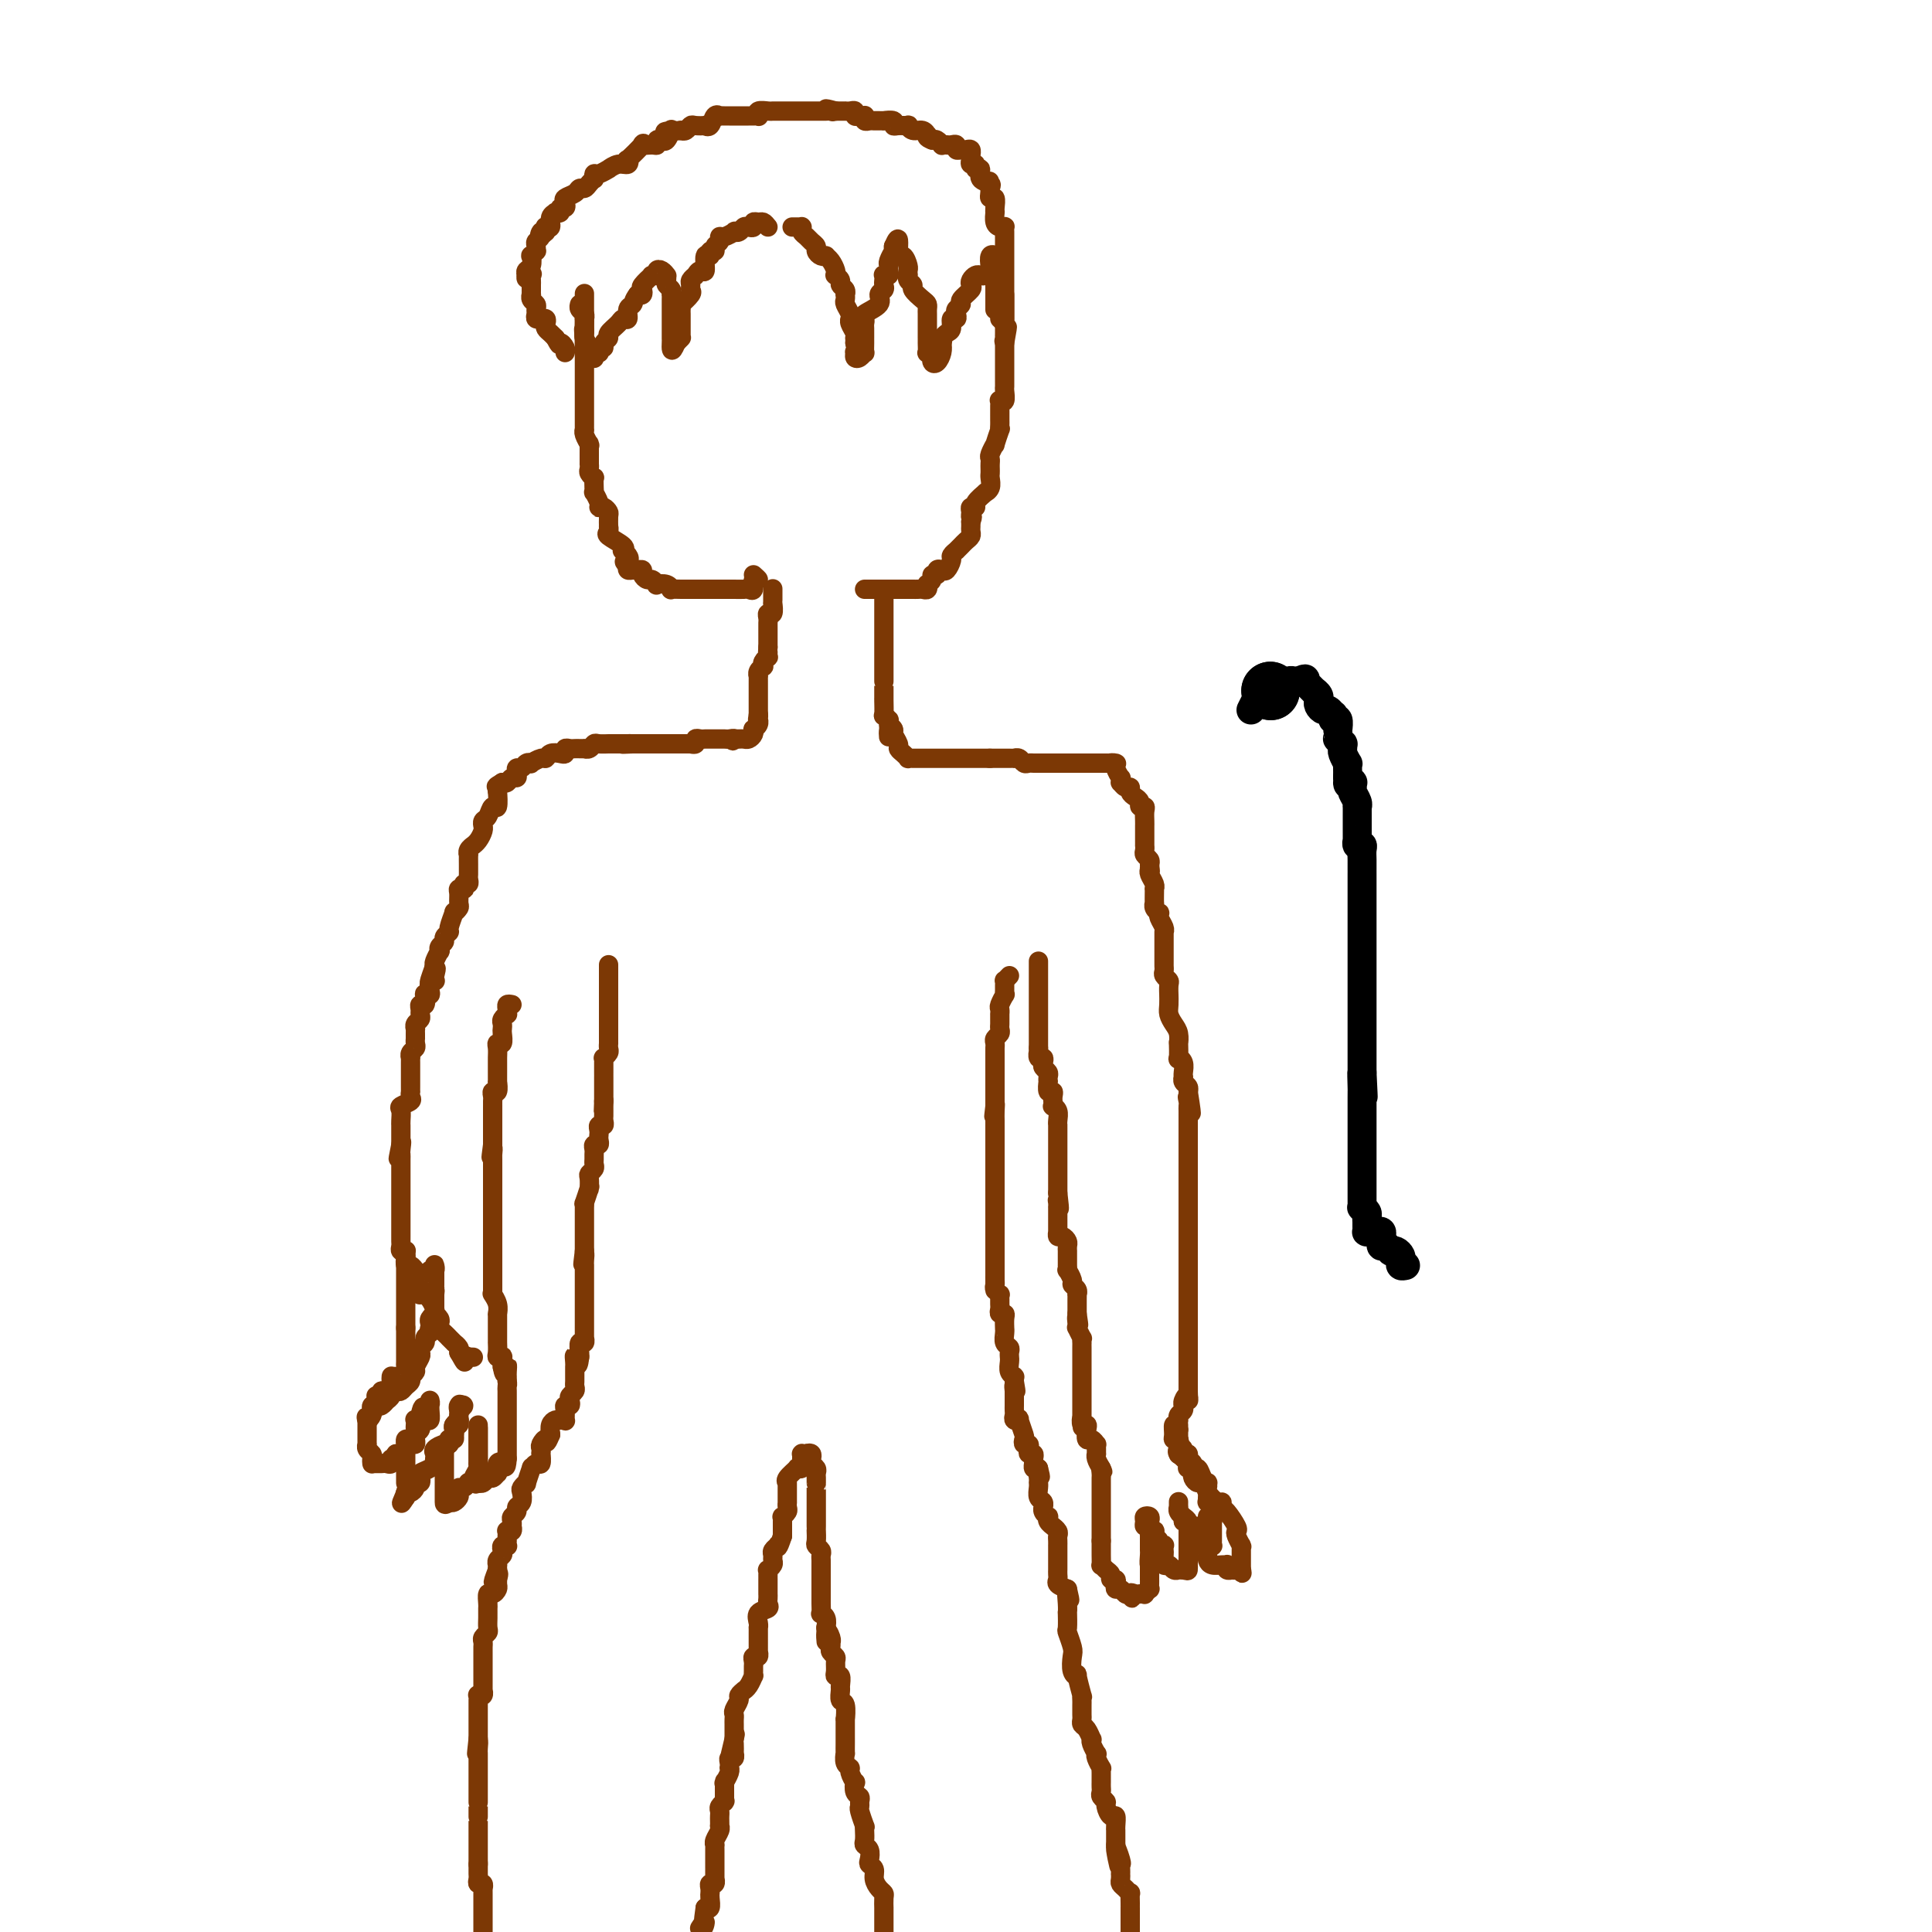 <svg viewBox='0 0 400 400' version='1.1' xmlns='http://www.w3.org/2000/svg' xmlns:xlink='http://www.w3.org/1999/xlink'><g fill='none' stroke='#7C3805' stroke-width='4' stroke-linecap='round' stroke-linejoin='round'><path d='M160,122c-0.000,-0.092 -0.000,-0.184 0,0c0.000,0.184 0.001,0.646 0,1c-0.001,0.354 -0.004,0.602 0,1c0.004,0.398 0.015,0.947 0,1c-0.015,0.053 -0.057,-0.389 0,0c0.057,0.389 0.211,1.610 0,2c-0.211,0.390 -0.789,-0.049 -1,0c-0.211,0.049 -0.057,0.587 0,1c0.057,0.413 0.015,0.702 0,1c-0.015,0.298 -0.004,0.605 0,1c0.004,0.395 0.001,0.879 0,1c-0.001,0.121 -0.000,-0.122 0,0c0.000,0.122 0.000,0.610 0,1c-0.000,0.390 -0.000,0.683 0,1c0.000,0.317 0.000,0.659 0,1'/><path d='M159,134c-0.150,2.019 -0.026,1.067 0,1c0.026,-0.067 -0.044,0.752 0,1c0.044,0.248 0.204,-0.074 0,0c-0.204,0.074 -0.773,0.546 -1,1c-0.227,0.454 -0.113,0.891 0,1c0.113,0.109 0.227,-0.111 0,0c-0.227,0.111 -0.793,0.551 -1,1c-0.207,0.449 -0.056,0.907 0,1c0.056,0.093 0.015,-0.179 0,0c-0.015,0.179 -0.004,0.808 0,1c0.004,0.192 0.001,-0.053 0,0c-0.001,0.053 -0.000,0.406 0,1c0.000,0.594 0.000,1.430 0,2c-0.000,0.570 -0.000,0.874 0,1c0.000,0.126 0.000,0.075 0,0c-0.000,-0.075 -0.000,-0.175 0,0c0.000,0.175 0.000,0.624 0,1c-0.000,0.376 -0.000,0.679 0,1c0.000,0.321 0.000,0.661 0,1'/><path d='M157,148c-0.311,2.102 -0.087,0.357 0,0c0.087,-0.357 0.037,0.674 0,1c-0.037,0.326 -0.062,-0.054 0,0c0.062,0.054 0.210,0.540 0,1c-0.210,0.460 -0.777,0.894 -1,1c-0.223,0.106 -0.101,-0.115 0,0c0.101,0.115 0.182,0.567 0,1c-0.182,0.433 -0.626,0.848 -1,1c-0.374,0.152 -0.678,0.041 -1,0c-0.322,-0.041 -0.664,-0.012 -1,0c-0.336,0.012 -0.668,0.006 -1,0'/><path d='M152,153c-0.724,0.774 -0.035,0.207 0,0c0.035,-0.207 -0.583,-0.056 -1,0c-0.417,0.056 -0.633,0.015 -1,0c-0.367,-0.015 -0.886,-0.004 -1,0c-0.114,0.004 0.177,0.001 0,0c-0.177,-0.001 -0.821,0.000 -1,0c-0.179,-0.000 0.106,-0.001 0,0c-0.106,0.001 -0.602,0.004 -1,0c-0.398,-0.004 -0.699,-0.015 -1,0c-0.301,0.015 -0.603,0.057 -1,0c-0.397,-0.057 -0.890,-0.211 -1,0c-0.110,0.211 0.164,0.789 0,1c-0.164,0.211 -0.765,0.057 -1,0c-0.235,-0.057 -0.104,-0.015 0,0c0.104,0.015 0.182,0.004 0,0c-0.182,-0.004 -0.624,-0.001 -1,0c-0.376,0.001 -0.688,0.000 -1,0c-0.312,-0.000 -0.626,-0.000 -1,0c-0.374,0.000 -0.808,0.000 -1,0c-0.192,-0.000 -0.142,-0.000 0,0c0.142,0.000 0.375,0.000 0,0c-0.375,-0.000 -1.357,-0.000 -2,0c-0.643,0.000 -0.947,0.000 -1,0c-0.053,-0.000 0.145,-0.000 0,0c-0.145,0.000 -0.633,0.000 -1,0c-0.367,-0.000 -0.614,-0.000 -1,0c-0.386,0.000 -0.912,0.000 -1,0c-0.088,-0.000 0.260,-0.000 0,0c-0.260,0.000 -1.130,0.000 -2,0'/><path d='M131,154c-3.488,0.155 -1.708,0.041 -1,0c0.708,-0.041 0.344,-0.011 0,0c-0.344,0.011 -0.667,0.003 -1,0c-0.333,-0.003 -0.676,-0.001 -1,0c-0.324,0.001 -0.629,0.001 -1,0c-0.371,-0.001 -0.806,-0.001 -1,0c-0.194,0.001 -0.146,0.004 0,0c0.146,-0.004 0.389,-0.015 0,0c-0.389,0.015 -1.410,0.057 -2,0c-0.590,-0.057 -0.750,-0.211 -1,0c-0.250,0.211 -0.592,0.789 -1,1c-0.408,0.211 -0.883,0.057 -1,0c-0.117,-0.057 0.122,-0.016 0,0c-0.122,0.016 -0.607,0.008 -1,0c-0.393,-0.008 -0.696,-0.016 -1,0c-0.304,0.016 -0.610,0.056 -1,0c-0.390,-0.056 -0.864,-0.207 -1,0c-0.136,0.207 0.067,0.772 0,1c-0.067,0.228 -0.404,0.117 -1,0c-0.596,-0.117 -1.451,-0.241 -2,0c-0.549,0.241 -0.791,0.848 -1,1c-0.209,0.152 -0.384,-0.152 -1,0c-0.616,0.152 -1.671,0.758 -2,1c-0.329,0.242 0.069,0.120 0,0c-0.069,-0.120 -0.606,-0.238 -1,0c-0.394,0.238 -0.644,0.833 -1,1c-0.356,0.167 -0.816,-0.095 -1,0c-0.184,0.095 -0.091,0.548 0,1c0.091,0.452 0.179,0.905 0,1c-0.179,0.095 -0.625,-0.167 -1,0c-0.375,0.167 -0.679,0.762 -1,1c-0.321,0.238 -0.661,0.119 -1,0'/><path d='M104,162c-1.774,1.080 -1.211,0.781 -1,1c0.211,0.219 0.068,0.955 0,1c-0.068,0.045 -0.060,-0.602 0,0c0.060,0.602 0.174,2.452 0,3c-0.174,0.548 -0.635,-0.207 -1,0c-0.365,0.207 -0.634,1.375 -1,2c-0.366,0.625 -0.829,0.705 -1,1c-0.171,0.295 -0.048,0.803 0,1c0.048,0.197 0.023,0.081 0,0c-0.023,-0.081 -0.044,-0.128 0,0c0.044,0.128 0.152,0.429 0,1c-0.152,0.571 -0.562,1.411 -1,2c-0.438,0.589 -0.902,0.927 -1,1c-0.098,0.073 0.170,-0.117 0,0c-0.170,0.117 -0.778,0.543 -1,1c-0.222,0.457 -0.060,0.945 0,1c0.060,0.055 0.016,-0.322 0,0c-0.016,0.322 -0.005,1.343 0,2c0.005,0.657 0.002,0.951 0,1c-0.002,0.049 -0.004,-0.145 0,0c0.004,0.145 0.015,0.631 0,1c-0.015,0.369 -0.056,0.621 0,1c0.056,0.379 0.207,0.886 0,1c-0.207,0.114 -0.773,-0.164 -1,0c-0.227,0.164 -0.114,0.769 0,1c0.114,0.231 0.228,0.089 0,0c-0.228,-0.089 -0.797,-0.124 -1,0c-0.203,0.124 -0.039,0.409 0,1c0.039,0.591 -0.046,1.489 0,2c0.046,0.511 0.224,0.633 0,1c-0.224,0.367 -0.849,0.977 -1,1c-0.151,0.023 0.171,-0.541 0,0c-0.171,0.541 -0.834,2.186 -1,3c-0.166,0.814 0.166,0.797 0,1c-0.166,0.203 -0.828,0.627 -1,1c-0.172,0.373 0.146,0.695 0,1c-0.146,0.305 -0.757,0.593 -1,1c-0.243,0.407 -0.117,0.934 0,1c0.117,0.066 0.224,-0.328 0,0c-0.224,0.328 -0.778,1.380 -1,2c-0.222,0.620 -0.111,0.810 0,1'/><path d='M90,200c-2.167,6.060 -0.584,2.211 0,1c0.584,-1.211 0.170,0.218 0,1c-0.170,0.782 -0.097,0.917 0,1c0.097,0.083 0.219,0.114 0,0c-0.219,-0.114 -0.777,-0.372 -1,0c-0.223,0.372 -0.111,1.375 0,2c0.111,0.625 0.222,0.870 0,1c-0.222,0.130 -0.777,0.143 -1,0c-0.223,-0.143 -0.112,-0.442 0,0c0.112,0.442 0.227,1.624 0,2c-0.227,0.376 -0.797,-0.054 -1,0c-0.203,0.054 -0.040,0.593 0,1c0.040,0.407 -0.042,0.683 0,1c0.042,0.317 0.207,0.676 0,1c-0.207,0.324 -0.788,0.613 -1,1c-0.212,0.387 -0.057,0.874 0,1c0.057,0.126 0.015,-0.107 0,0c-0.015,0.107 -0.003,0.553 0,1c0.003,0.447 -0.003,0.893 0,1c0.003,0.107 0.015,-0.125 0,0c-0.015,0.125 -0.057,0.607 0,1c0.057,0.393 0.211,0.697 0,1c-0.211,0.303 -0.789,0.605 -1,1c-0.211,0.395 -0.057,0.884 0,1c0.057,0.116 0.015,-0.142 0,0c-0.015,0.142 -0.004,0.683 0,1c0.004,0.317 0.001,0.410 0,1c-0.001,0.590 -0.000,1.677 0,2c0.000,0.323 0.000,-0.120 0,0c-0.000,0.120 0.000,0.802 0,1c-0.000,0.198 -0.001,-0.088 0,0c0.001,0.088 0.002,0.548 0,1c-0.002,0.452 -0.008,0.895 0,1c0.008,0.105 0.030,-0.127 0,0c-0.030,0.127 -0.113,0.615 0,1c0.113,0.385 0.423,0.667 0,1c-0.423,0.333 -1.577,0.715 -2,1c-0.423,0.285 -0.113,0.472 0,1c0.113,0.528 0.030,1.398 0,2c-0.030,0.602 -0.008,0.935 0,1c0.008,0.065 0.002,-0.137 0,0c-0.002,0.137 -0.001,0.614 0,1c0.001,0.386 0.000,0.681 0,1c-0.000,0.319 -0.000,0.663 0,1c0.000,0.337 0.000,0.669 0,1'/><path d='M83,237c-1.083,5.676 -0.290,1.367 0,0c0.290,-1.367 0.078,0.207 0,1c-0.078,0.793 -0.021,0.805 0,1c0.021,0.195 0.006,0.573 0,1c-0.006,0.427 -0.001,0.902 0,1c0.001,0.098 0.000,-0.181 0,0c-0.000,0.181 -0.000,0.822 0,1c0.000,0.178 0.000,-0.106 0,0c-0.000,0.106 -0.000,0.602 0,1c0.000,0.398 0.000,0.697 0,1c-0.000,0.303 -0.000,0.611 0,1c0.000,0.389 0.000,0.860 0,1c-0.000,0.140 -0.000,-0.050 0,0c0.000,0.050 0.000,0.342 0,1c-0.000,0.658 0.000,1.683 0,2c-0.000,0.317 -0.000,-0.073 0,0c0.000,0.073 0.000,0.610 0,1c-0.000,0.390 -0.000,0.634 0,1c0.000,0.366 0.000,0.855 0,1c-0.000,0.145 -0.000,-0.053 0,0c0.000,0.053 0.000,0.357 0,1c-0.000,0.643 -0.000,1.625 0,2c0.000,0.375 0.000,0.142 0,0c-0.000,-0.142 -0.001,-0.192 0,0c0.001,0.192 0.004,0.626 0,1c-0.004,0.374 -0.015,0.688 0,1c0.015,0.312 0.057,0.622 0,1c-0.057,0.378 -0.211,0.823 0,1c0.211,0.177 0.788,0.086 1,0c0.212,-0.086 0.061,-0.167 0,0c-0.061,0.167 -0.030,0.584 0,1'/><path d='M84,260c0.167,3.719 0.083,1.518 0,1c-0.083,-0.518 -0.166,0.649 0,1c0.166,0.351 0.581,-0.113 1,0c0.419,0.113 0.843,0.804 1,1c0.157,0.196 0.046,-0.102 0,0c-0.046,0.102 -0.026,0.606 0,1c0.026,0.394 0.058,0.680 0,1c-0.058,0.320 -0.208,0.674 0,1c0.208,0.326 0.773,0.623 1,1c0.227,0.377 0.116,0.835 0,1c-0.116,0.165 -0.238,0.037 0,0c0.238,-0.037 0.834,0.019 1,0c0.166,-0.019 -0.100,-0.111 0,0c0.100,0.111 0.566,0.425 1,1c0.434,0.575 0.834,1.411 1,2c0.166,0.589 0.096,0.931 0,1c-0.096,0.069 -0.219,-0.137 0,0c0.219,0.137 0.781,0.615 1,1c0.219,0.385 0.096,0.676 0,1c-0.096,0.324 -0.165,0.679 0,1c0.165,0.321 0.565,0.607 1,1c0.435,0.393 0.905,0.893 1,1c0.095,0.107 -0.184,-0.178 0,0c0.184,0.178 0.833,0.821 1,1c0.167,0.179 -0.147,-0.106 0,0c0.147,0.106 0.756,0.602 1,1c0.244,0.398 0.122,0.699 0,1'/><path d='M95,280c1.863,3.321 1.021,1.622 1,1c-0.021,-0.622 0.778,-0.167 1,0c0.222,0.167 -0.132,0.045 0,0c0.132,-0.045 0.752,-0.013 1,0c0.248,0.013 0.124,0.006 0,0'/><path d='M183,123c0.000,0.371 0.000,0.743 0,1c0.000,0.257 0.000,0.401 0,1c0.000,0.599 0.000,1.653 0,2c0.000,0.347 -0.000,-0.013 0,0c0.000,0.013 0.000,0.399 0,1c-0.000,0.601 -0.000,1.418 0,2c0.000,0.582 0.000,0.930 0,1c-0.000,0.070 -0.000,-0.136 0,0c0.000,0.136 0.000,0.615 0,1c-0.000,0.385 -0.000,0.675 0,1c0.000,0.325 0.000,0.683 0,1c-0.000,0.317 -0.000,0.592 0,1c0.000,0.408 0.000,0.950 0,1c-0.000,0.050 -0.000,-0.390 0,0c0.000,0.390 0.000,1.611 0,2c-0.000,0.389 -0.000,-0.054 0,0c0.000,0.054 0.000,0.604 0,1c-0.000,0.396 -0.000,0.639 0,1c0.000,0.361 0.000,0.840 0,1c-0.000,0.160 -0.000,0.001 0,0c0.000,-0.001 0.000,0.155 0,1c-0.000,0.845 -0.001,2.379 0,3c0.001,0.621 0.004,0.328 0,0c-0.004,-0.328 -0.015,-0.691 0,0c0.015,0.691 0.057,2.437 0,3c-0.057,0.563 -0.211,-0.055 0,0c0.211,0.055 0.788,0.784 1,1c0.212,0.216 0.061,-0.081 0,0c-0.061,0.081 -0.030,0.541 0,1'/><path d='M184,150c0.089,4.412 -0.187,1.942 0,1c0.187,-0.942 0.837,-0.355 1,0c0.163,0.355 -0.163,0.477 0,1c0.163,0.523 0.813,1.447 1,2c0.187,0.553 -0.090,0.737 0,1c0.090,0.263 0.548,0.606 1,1c0.452,0.394 0.899,0.838 1,1c0.101,0.162 -0.145,0.044 0,0c0.145,-0.044 0.679,-0.012 1,0c0.321,0.012 0.427,0.003 1,0c0.573,-0.003 1.611,-0.001 2,0c0.389,0.001 0.128,0.000 0,0c-0.128,-0.000 -0.122,-0.000 0,0c0.122,0.000 0.361,0.000 1,0c0.639,-0.000 1.678,-0.000 2,0c0.322,0.000 -0.072,0.000 0,0c0.072,-0.000 0.609,-0.000 1,0c0.391,0.000 0.634,0.000 1,0c0.366,-0.000 0.855,-0.000 1,0c0.145,0.000 -0.054,0.000 0,0c0.054,-0.000 0.361,-0.000 1,0c0.639,0.000 1.610,0.000 2,0c0.390,-0.000 0.198,-0.000 0,0c-0.198,0.000 -0.404,0.000 0,0c0.404,-0.000 1.416,-0.000 2,0c0.584,0.000 0.738,0.000 1,0c0.262,-0.000 0.631,-0.000 1,0'/><path d='M205,157c2.566,-0.000 0.480,-0.000 0,0c-0.480,0.000 0.645,0.000 1,0c0.355,-0.000 -0.058,-0.000 0,0c0.058,0.000 0.589,0.000 1,0c0.411,-0.000 0.702,-0.001 1,0c0.298,0.001 0.605,0.004 1,0c0.395,-0.004 0.879,-0.015 1,0c0.121,0.015 -0.123,0.057 0,0c0.123,-0.057 0.611,-0.211 1,0c0.389,0.211 0.679,0.789 1,1c0.321,0.211 0.674,0.057 1,0c0.326,-0.057 0.625,-0.015 1,0c0.375,0.015 0.826,0.004 1,0c0.174,-0.004 0.070,-0.001 0,0c-0.070,0.001 -0.107,0.000 0,0c0.107,-0.000 0.357,-0.000 1,0c0.643,0.000 1.679,0.000 2,0c0.321,-0.000 -0.072,-0.000 0,0c0.072,0.000 0.611,0.000 1,0c0.389,-0.000 0.629,-0.000 1,0c0.371,0.000 0.874,0.000 1,0c0.126,-0.000 -0.126,-0.000 0,0c0.126,0.000 0.629,0.000 1,0c0.371,-0.000 0.610,-0.000 1,0c0.390,0.000 0.932,0.000 1,0c0.068,-0.000 -0.336,-0.000 0,0c0.336,0.000 1.413,0.000 2,0c0.587,-0.000 0.683,-0.000 1,0c0.317,0.000 0.855,0.000 1,0c0.145,-0.000 -0.101,-0.000 0,0c0.101,0.000 0.551,0.000 1,0'/><path d='M229,158c3.874,0.162 1.560,0.067 1,0c-0.560,-0.067 0.635,-0.105 1,0c0.365,0.105 -0.099,0.353 0,1c0.099,0.647 0.761,1.694 1,2c0.239,0.306 0.054,-0.129 0,0c-0.054,0.129 0.023,0.822 0,1c-0.023,0.178 -0.147,-0.160 0,0c0.147,0.160 0.565,0.816 1,1c0.435,0.184 0.886,-0.104 1,0c0.114,0.104 -0.109,0.602 0,1c0.109,0.398 0.551,0.697 1,1c0.449,0.303 0.905,0.609 1,1c0.095,0.391 -0.171,0.865 0,1c0.171,0.135 0.778,-0.071 1,0c0.222,0.071 0.060,0.418 0,1c-0.060,0.582 -0.016,1.398 0,2c0.016,0.602 0.004,0.988 0,1c-0.004,0.012 -0.001,-0.351 0,0c0.001,0.351 0.001,1.418 0,2c-0.001,0.582 -0.001,0.681 0,1c0.001,0.319 0.004,0.859 0,1c-0.004,0.141 -0.015,-0.117 0,0c0.015,0.117 0.056,0.609 0,1c-0.056,0.391 -0.207,0.682 0,1c0.207,0.318 0.774,0.662 1,1c0.226,0.338 0.113,0.669 0,1'/><path d='M238,179c0.305,2.246 0.068,1.362 0,1c-0.068,-0.362 0.034,-0.203 0,0c-0.034,0.203 -0.205,0.448 0,1c0.205,0.552 0.787,1.409 1,2c0.213,0.591 0.057,0.914 0,1c-0.057,0.086 -0.016,-0.065 0,0c0.016,0.065 0.008,0.347 0,1c-0.008,0.653 -0.016,1.677 0,2c0.016,0.323 0.056,-0.055 0,0c-0.056,0.055 -0.207,0.543 0,1c0.207,0.457 0.774,0.883 1,1c0.226,0.117 0.113,-0.073 0,0c-0.113,0.073 -0.226,0.410 0,1c0.226,0.590 0.793,1.431 1,2c0.207,0.569 0.056,0.864 0,1c-0.056,0.136 -0.015,0.112 0,0c0.015,-0.112 0.004,-0.310 0,0c-0.004,0.310 -0.001,1.130 0,2c0.001,0.870 0.001,1.791 0,2c-0.001,0.209 -0.001,-0.295 0,0c0.001,0.295 0.004,1.389 0,2c-0.004,0.611 -0.015,0.740 0,1c0.015,0.260 0.057,0.652 0,1c-0.057,0.348 -0.211,0.652 0,1c0.211,0.348 0.789,0.740 1,1c0.211,0.260 0.056,0.387 0,1c-0.056,0.613 -0.012,1.711 0,2c0.012,0.289 -0.007,-0.233 0,0c0.007,0.233 0.040,1.219 0,2c-0.040,0.781 -0.154,1.355 0,2c0.154,0.645 0.578,1.361 1,2c0.422,0.639 0.844,1.200 1,2c0.156,0.800 0.046,1.838 0,2c-0.046,0.162 -0.026,-0.553 0,0c0.026,0.553 0.060,2.373 0,3c-0.060,0.627 -0.212,0.062 0,0c0.212,-0.062 0.788,0.379 1,1c0.212,0.621 0.061,1.423 0,2c-0.061,0.577 -0.030,0.929 0,1c0.030,0.071 0.061,-0.138 0,0c-0.061,0.138 -0.212,0.625 0,1c0.212,0.375 0.788,0.639 1,1c0.212,0.361 0.061,0.817 0,1c-0.061,0.183 -0.030,0.091 0,0'/><path d='M246,226c1.238,7.736 0.332,3.577 0,2c-0.332,-1.577 -0.089,-0.573 0,0c0.089,0.573 0.024,0.714 0,1c-0.024,0.286 -0.006,0.716 0,1c0.006,0.284 0.002,0.423 0,1c-0.002,0.577 -0.000,1.594 0,2c0.000,0.406 0.000,0.203 0,0c-0.000,-0.203 -0.000,-0.405 0,0c0.000,0.405 0.000,1.417 0,2c-0.000,0.583 -0.000,0.737 0,1c0.000,0.263 0.000,0.634 0,1c-0.000,0.366 -0.000,0.728 0,1c0.000,0.272 0.000,0.453 0,1c-0.000,0.547 -0.000,1.460 0,2c0.000,0.540 0.000,0.706 0,1c-0.000,0.294 -0.000,0.717 0,1c0.000,0.283 0.000,0.427 0,1c-0.000,0.573 -0.000,1.575 0,2c0.000,0.425 0.000,0.275 0,0c-0.000,-0.275 -0.000,-0.674 0,0c0.000,0.674 0.000,2.419 0,3c-0.000,0.581 -0.000,-0.004 0,0c0.000,0.004 0.000,0.596 0,1c-0.000,0.404 0.000,0.620 0,1c0.000,0.380 0.000,0.926 0,1c0.000,0.074 0.000,-0.322 0,0c0.000,0.322 0.000,1.362 0,2c0.000,0.638 0.000,0.874 0,1c0.000,0.126 0.000,0.142 0,0c0.000,-0.142 0.000,-0.440 0,0c0.000,0.440 0.000,1.620 0,2c0.000,0.380 0.000,-0.039 0,0c0.000,0.039 0.000,0.535 0,1c0.000,0.465 0.000,0.898 0,1c0.000,0.102 0.000,-0.127 0,0c0.000,0.127 0.000,0.611 0,1c0.000,0.389 0.000,0.681 0,1c0.000,0.319 0.000,0.663 0,1c0.000,0.337 0.000,0.668 0,1c0.000,0.332 0.000,0.666 0,1c0.000,0.334 0.000,0.667 0,1c0.000,0.333 0.000,0.667 0,1c0.000,0.333 0.000,0.667 0,1c0.000,0.333 0.000,0.667 0,1'/><path d='M246,268c0.000,6.444 0.000,1.555 0,0c0.000,-1.555 0.000,0.222 0,1c-0.000,0.778 0.000,0.555 0,1c0.000,0.445 0.000,1.559 0,2c0.000,0.441 0.000,0.208 0,0c0.000,-0.208 0.000,-0.393 0,0c0.000,0.393 0.000,1.363 0,2c0.000,0.637 -0.000,0.940 0,1c0.000,0.060 0.000,-0.123 0,0c-0.000,0.123 -0.000,0.553 0,1c0.000,0.447 0.000,0.911 0,1c-0.000,0.089 0.000,-0.196 0,0c0.000,0.196 0.000,0.875 0,1c-0.000,0.125 0.000,-0.303 0,0c0.000,0.303 0.000,1.338 0,2c0.000,0.662 0.000,0.951 0,1c0.000,0.049 0.000,-0.141 0,0c0.000,0.141 0.000,0.612 0,1c0.000,0.388 0.000,0.692 0,1c0.000,0.308 0.000,0.622 0,1c0.000,0.378 0.000,0.822 0,1c0.000,0.178 0.000,0.089 0,0c0.000,-0.089 0.000,-0.179 0,0c0.000,0.179 0.000,0.625 0,1c0.000,0.375 0.000,0.679 0,1c0.000,0.321 0.000,0.661 0,1'/><path d='M246,288c0.061,3.277 0.214,1.470 0,1c-0.214,-0.470 -0.793,0.399 -1,1c-0.207,0.601 -0.041,0.936 0,1c0.041,0.064 -0.041,-0.141 0,0c0.041,0.141 0.207,0.628 0,1c-0.207,0.372 -0.788,0.628 -1,1c-0.212,0.372 -0.057,0.860 0,1c0.057,0.140 0.015,-0.069 0,0c-0.015,0.069 -0.004,0.414 0,1c0.004,0.586 0.001,1.411 0,2c-0.001,0.589 -0.000,0.941 0,1c0.000,0.059 0.000,-0.177 0,0c-0.000,0.177 -0.000,0.765 0,1c0.000,0.235 0.000,0.118 0,0'/><path d='M244,299c-0.310,1.869 -0.083,1.042 0,1c0.083,-0.042 0.024,0.702 0,1c-0.024,0.298 -0.012,0.149 0,0'/><path d='M209,202c-0.423,0.447 -0.846,0.895 -1,1c-0.154,0.105 -0.040,-0.131 0,0c0.040,0.131 0.007,0.630 0,1c-0.007,0.370 0.012,0.609 0,1c-0.012,0.391 -0.056,0.932 0,1c0.056,0.068 0.211,-0.336 0,0c-0.211,0.336 -0.789,1.414 -1,2c-0.211,0.586 -0.057,0.682 0,1c0.057,0.318 0.015,0.859 0,1c-0.015,0.141 -0.003,-0.117 0,0c0.003,0.117 -0.003,0.609 0,1c0.003,0.391 0.015,0.682 0,1c-0.015,0.318 -0.057,0.663 0,1c0.057,0.337 0.211,0.667 0,1c-0.211,0.333 -0.789,0.667 -1,1c-0.211,0.333 -0.057,0.663 0,1c0.057,0.337 0.015,0.682 0,1c-0.015,0.318 -0.004,0.610 0,1c0.004,0.390 0.001,0.878 0,1c-0.001,0.122 -0.000,-0.122 0,0c0.000,0.122 0.000,0.612 0,1c-0.000,0.388 -0.000,0.676 0,1c0.000,0.324 0.000,0.683 0,1c-0.000,0.317 -0.000,0.591 0,1c0.000,0.409 0.000,0.953 0,1c-0.000,0.047 -0.000,-0.405 0,0c0.000,0.405 0.000,1.665 0,2c-0.000,0.335 -0.000,-0.256 0,0c0.000,0.256 0.000,1.359 0,2c-0.000,0.641 -0.000,0.821 0,1'/><path d='M206,229c-0.464,4.144 -0.124,1.004 0,0c0.124,-1.004 0.033,0.126 0,1c-0.033,0.874 -0.009,1.491 0,2c0.009,0.509 0.002,0.911 0,1c-0.002,0.089 -0.001,-0.136 0,0c0.001,0.136 0.000,0.632 0,1c-0.000,0.368 -0.000,0.610 0,1c0.000,0.390 0.000,0.930 0,1c-0.000,0.070 -0.000,-0.331 0,0c0.000,0.331 0.000,1.394 0,2c-0.000,0.606 -0.000,0.754 0,1c0.000,0.246 0.000,0.591 0,1c-0.000,0.409 -0.000,0.883 0,1c0.000,0.117 0.000,-0.124 0,0c-0.000,0.124 -0.000,0.612 0,1c0.000,0.388 0.000,0.678 0,1c-0.000,0.322 -0.000,0.678 0,1c0.000,0.322 0.000,0.611 0,1c-0.000,0.389 -0.000,0.879 0,1c0.000,0.121 0.000,-0.126 0,0c-0.000,0.126 -0.000,0.627 0,1c0.000,0.373 0.000,0.620 0,1c-0.000,0.380 -0.000,0.894 0,1c0.000,0.106 0.000,-0.196 0,0c0.000,0.196 -0.000,0.892 0,1c0.000,0.108 0.000,-0.370 0,0c0.000,0.370 -0.000,1.588 0,2c0.000,0.412 0.000,0.019 0,0c0.000,-0.019 -0.000,0.335 0,1c0.000,0.665 0.000,1.640 0,2c0.000,0.360 -0.000,0.106 0,0c0.000,-0.106 0.000,-0.064 0,0c0.000,0.064 -0.000,0.149 0,1c0.000,0.851 0.000,2.467 0,3c0.000,0.533 -0.000,-0.016 0,0c0.000,0.016 0.000,0.597 0,1c0.000,0.403 -0.000,0.629 0,1c0.000,0.371 0.000,0.887 0,1c0.000,0.113 -0.000,-0.176 0,0c0.000,0.176 0.000,0.817 0,1c0.000,0.183 -0.000,-0.090 0,0c0.000,0.090 0.000,0.545 0,1'/><path d='M206,264c0.001,5.654 0.004,2.290 0,1c-0.004,-1.290 -0.015,-0.504 0,0c0.015,0.504 0.057,0.726 0,1c-0.057,0.274 -0.211,0.598 0,1c0.211,0.402 0.789,0.881 1,1c0.211,0.119 0.056,-0.122 0,0c-0.056,0.122 -0.011,0.607 0,1c0.011,0.393 -0.011,0.696 0,1c0.011,0.304 0.056,0.611 0,1c-0.056,0.389 -0.211,0.860 0,1c0.211,0.140 0.789,-0.052 1,0c0.211,0.052 0.056,0.346 0,1c-0.056,0.654 -0.011,1.667 0,2c0.011,0.333 -0.011,-0.013 0,0c0.011,0.013 0.056,0.386 0,1c-0.056,0.614 -0.211,1.470 0,2c0.211,0.530 0.789,0.732 1,1c0.211,0.268 0.056,0.600 0,1c-0.056,0.400 -0.011,0.867 0,1c0.011,0.133 -0.011,-0.069 0,0c0.011,0.069 0.056,0.410 0,1c-0.056,0.590 -0.211,1.429 0,2c0.211,0.571 0.789,0.875 1,1c0.211,0.125 0.057,0.072 0,0c-0.057,-0.072 -0.016,-0.163 0,0c0.016,0.163 0.008,0.582 0,1'/><path d='M210,286c0.619,3.561 0.166,1.462 0,1c-0.166,-0.462 -0.044,0.713 0,1c0.044,0.287 0.012,-0.312 0,0c-0.012,0.312 -0.003,1.537 0,2c0.003,0.463 0.001,0.165 0,0c-0.001,-0.165 -0.001,-0.198 0,0c0.001,0.198 0.004,0.628 0,1c-0.004,0.372 -0.016,0.685 0,1c0.016,0.315 0.061,0.631 0,1c-0.061,0.369 -0.226,0.791 0,1c0.226,0.209 0.844,0.203 1,0c0.156,-0.203 -0.151,-0.605 0,0c0.151,0.605 0.759,2.217 1,3c0.241,0.783 0.116,0.735 0,1c-0.116,0.265 -0.224,0.841 0,1c0.224,0.159 0.778,-0.098 1,0c0.222,0.098 0.112,0.551 0,1c-0.112,0.449 -0.227,0.895 0,1c0.227,0.105 0.796,-0.129 1,0c0.204,0.129 0.044,0.622 0,1c-0.044,0.378 0.026,0.640 0,1c-0.026,0.360 -0.150,0.817 0,1c0.150,0.183 0.575,0.091 1,0'/><path d='M215,304c0.773,2.967 0.207,1.383 0,1c-0.207,-0.383 -0.055,0.435 0,1c0.055,0.565 0.014,0.876 0,1c-0.014,0.124 0.000,0.060 0,0c-0.000,-0.060 -0.014,-0.117 0,0c0.014,0.117 0.057,0.409 0,1c-0.057,0.591 -0.212,1.482 0,2c0.212,0.518 0.793,0.665 1,1c0.207,0.335 0.042,0.860 0,1c-0.042,0.140 0.040,-0.103 0,0c-0.040,0.103 -0.203,0.553 0,1c0.203,0.447 0.771,0.889 1,1c0.229,0.111 0.118,-0.111 0,0c-0.118,0.111 -0.242,0.555 0,1c0.242,0.445 0.849,0.892 1,1c0.151,0.108 -0.156,-0.125 0,0c0.156,0.125 0.774,0.606 1,1c0.226,0.394 0.061,0.701 0,1c-0.061,0.299 -0.016,0.591 0,1c0.016,0.409 0.004,0.935 0,1c-0.004,0.065 -0.001,-0.333 0,0c0.001,0.333 0.000,1.395 0,2c-0.000,0.605 -0.000,0.754 0,1c0.000,0.246 0.000,0.591 0,1c-0.000,0.409 -0.002,0.883 0,1c0.002,0.117 0.006,-0.123 0,0c-0.006,0.123 -0.022,0.610 0,1c0.022,0.390 0.083,0.682 0,1c-0.083,0.318 -0.309,0.662 0,1c0.309,0.338 1.155,0.669 2,1'/><path d='M221,329c0.928,4.009 0.249,1.530 0,1c-0.249,-0.530 -0.068,0.889 0,2c0.068,1.111 0.022,1.916 0,2c-0.022,0.084 -0.020,-0.551 0,0c0.020,0.551 0.057,2.287 0,3c-0.057,0.713 -0.207,0.402 0,1c0.207,0.598 0.773,2.103 1,3c0.227,0.897 0.117,1.184 0,2c-0.117,0.816 -0.242,2.162 0,3c0.242,0.838 0.849,1.170 1,1c0.151,-0.170 -0.156,-0.842 0,0c0.156,0.842 0.774,3.199 1,4c0.226,0.801 0.061,0.046 0,0c-0.061,-0.046 -0.017,0.618 0,1c0.017,0.382 0.007,0.482 0,1c-0.007,0.518 -0.012,1.453 0,2c0.012,0.547 0.042,0.706 0,1c-0.042,0.294 -0.156,0.721 0,1c0.156,0.279 0.581,0.408 1,1c0.419,0.592 0.830,1.647 1,2c0.170,0.353 0.097,0.005 0,0c-0.097,-0.005 -0.218,0.332 0,1c0.218,0.668 0.776,1.667 1,2c0.224,0.333 0.112,-0.000 0,0c-0.112,0.000 -0.226,0.333 0,1c0.226,0.667 0.793,1.667 1,2c0.207,0.333 0.056,-0.003 0,0c-0.056,0.003 -0.015,0.343 0,1c0.015,0.657 0.004,1.629 0,2c-0.004,0.371 -0.002,0.141 0,0c0.002,-0.141 0.005,-0.192 0,0c-0.005,0.192 -0.016,0.627 0,1c0.016,0.373 0.060,0.682 0,1c-0.060,0.318 -0.222,0.644 0,1c0.222,0.356 0.830,0.743 1,1c0.170,0.257 -0.098,0.384 0,1c0.098,0.616 0.562,1.719 1,2c0.438,0.281 0.849,-0.261 1,0c0.151,0.261 0.040,1.327 0,2c-0.040,0.673 -0.011,0.955 0,1c0.011,0.045 0.003,-0.145 0,0c-0.003,0.145 -0.001,0.627 0,1c0.001,0.373 0.000,0.639 0,1c-0.000,0.361 -0.000,0.817 0,1c0.000,0.183 0.000,0.091 0,0'/><path d='M231,382c1.486,8.317 0.202,2.611 0,1c-0.202,-1.611 0.678,0.874 1,2c0.322,1.126 0.087,0.893 0,1c-0.087,0.107 -0.024,0.554 0,1c0.024,0.446 0.009,0.893 0,1c-0.009,0.107 -0.013,-0.125 0,0c0.013,0.125 0.042,0.606 0,1c-0.042,0.394 -0.155,0.700 0,1c0.155,0.300 0.577,0.592 1,1c0.423,0.408 0.845,0.932 1,1c0.155,0.068 0.041,-0.318 0,0c-0.041,0.318 -0.011,1.341 0,2c0.011,0.659 0.003,0.955 0,1c-0.003,0.045 -0.001,-0.160 0,0c0.001,0.160 0.000,0.687 0,1c-0.000,0.313 -0.000,0.414 0,1c0.000,0.586 0.000,1.658 0,2c-0.000,0.342 -0.000,-0.045 0,0c0.000,0.045 0.000,0.523 0,1'/><path d='M166,302c0.312,-0.399 0.623,-0.797 1,-1c0.377,-0.203 0.819,-0.209 1,0c0.181,0.209 0.101,0.633 0,1c-0.101,0.367 -0.223,0.677 0,1c0.223,0.323 0.792,0.661 1,1c0.208,0.339 0.056,0.680 0,1c-0.056,0.320 -0.015,0.619 0,1c0.015,0.381 0.004,0.844 0,1c-0.004,0.156 -0.001,0.006 0,0c0.001,-0.006 0.000,0.134 0,1c-0.000,0.866 -0.000,2.459 0,3c0.000,0.541 0.000,0.030 0,0c-0.000,-0.030 -0.000,0.421 0,1c0.000,0.579 0.000,1.286 0,2c-0.000,0.714 -0.001,1.434 0,2c0.001,0.566 0.004,0.978 0,1c-0.004,0.022 -0.015,-0.345 0,0c0.015,0.345 0.057,1.402 0,2c-0.057,0.598 -0.211,0.737 0,1c0.211,0.263 0.789,0.649 1,1c0.211,0.351 0.057,0.668 0,1c-0.057,0.332 -0.015,0.680 0,1c0.015,0.320 0.004,0.610 0,1c-0.004,0.390 -0.001,0.878 0,1c0.001,0.122 0.000,-0.122 0,0c-0.000,0.122 -0.000,0.610 0,1c0.000,0.390 0.000,0.682 0,1c-0.000,0.318 -0.000,0.661 0,1c0.000,0.339 0.000,0.673 0,1c-0.000,0.327 -0.001,0.647 0,1c0.001,0.353 0.004,0.738 0,1c-0.004,0.262 -0.015,0.402 0,1c0.015,0.598 0.056,1.655 0,2c-0.056,0.345 -0.207,-0.023 0,0c0.207,0.023 0.774,0.435 1,1c0.226,0.565 0.113,1.282 0,2'/><path d='M171,337c0.249,5.288 -0.129,2.008 0,1c0.129,-1.008 0.766,0.255 1,1c0.234,0.745 0.067,0.973 0,1c-0.067,0.027 -0.032,-0.149 0,0c0.032,0.149 0.061,0.621 0,1c-0.061,0.379 -0.214,0.666 0,1c0.214,0.334 0.793,0.714 1,1c0.207,0.286 0.041,0.476 0,1c-0.041,0.524 0.042,1.382 0,2c-0.042,0.618 -0.208,0.996 0,1c0.208,0.004 0.792,-0.366 1,0c0.208,0.366 0.042,1.470 0,2c-0.042,0.530 0.041,0.488 0,1c-0.041,0.512 -0.207,1.577 0,2c0.207,0.423 0.788,0.202 1,1c0.212,0.798 0.057,2.614 0,3c-0.057,0.386 -0.015,-0.659 0,0c0.015,0.659 0.003,3.020 0,4c-0.003,0.980 0.003,0.577 0,1c-0.003,0.423 -0.016,1.670 0,2c0.016,0.330 0.061,-0.257 0,0c-0.061,0.257 -0.226,1.359 0,2c0.226,0.641 0.844,0.819 1,1c0.156,0.181 -0.151,0.363 0,1c0.151,0.637 0.758,1.729 1,2c0.242,0.271 0.118,-0.278 0,0c-0.118,0.278 -0.229,1.381 0,2c0.229,0.619 0.797,0.752 1,1c0.203,0.248 0.040,0.612 0,1c-0.040,0.388 0.042,0.799 0,1c-0.042,0.201 -0.207,0.190 0,1c0.207,0.810 0.787,2.441 1,3c0.213,0.559 0.061,0.047 0,0c-0.061,-0.047 -0.030,0.372 0,1c0.030,0.628 0.060,1.464 0,2c-0.060,0.536 -0.208,0.773 0,1c0.208,0.227 0.773,0.445 1,1c0.227,0.555 0.116,1.448 0,2c-0.116,0.552 -0.238,0.764 0,1c0.238,0.236 0.834,0.496 1,1c0.166,0.504 -0.099,1.253 0,2c0.099,0.747 0.562,1.491 1,2c0.438,0.509 0.849,0.784 1,1c0.151,0.216 0.040,0.373 0,1c-0.040,0.627 -0.011,1.722 0,2c0.011,0.278 0.003,-0.262 0,0c-0.003,0.262 -0.001,1.327 0,2c0.001,0.673 0.000,0.954 0,1c-0.000,0.046 -0.000,-0.141 0,0c0.000,0.141 0.000,0.612 0,1c-0.000,0.388 -0.000,0.694 0,1'/><path d='M167,301c0.000,0.000 0.100,0.100 0.1,0.1'/><path d='M167,301c-0.423,-0.007 -0.846,-0.013 -1,0c-0.154,0.013 -0.040,0.046 0,0c0.040,-0.046 0.006,-0.169 0,0c-0.006,0.169 0.014,0.632 0,1c-0.014,0.368 -0.064,0.641 0,1c0.064,0.359 0.241,0.804 0,1c-0.241,0.196 -0.902,0.144 -1,0c-0.098,-0.144 0.366,-0.379 0,0c-0.366,0.379 -1.562,1.373 -2,2c-0.438,0.627 -0.117,0.888 0,1c0.117,0.112 0.031,0.076 0,0c-0.031,-0.076 -0.008,-0.193 0,0c0.008,0.193 0.002,0.696 0,1c-0.002,0.304 0.000,0.410 0,1c-0.000,0.590 -0.004,1.665 0,2c0.004,0.335 0.015,-0.069 0,0c-0.015,0.069 -0.057,0.610 0,1c0.057,0.390 0.211,0.630 0,1c-0.211,0.370 -0.789,0.869 -1,1c-0.211,0.131 -0.057,-0.105 0,0c0.057,0.105 0.015,0.553 0,1c-0.015,0.447 -0.004,0.893 0,1c0.004,0.107 0.001,-0.125 0,0c-0.001,0.125 -0.000,0.607 0,1c0.000,0.393 0.000,0.696 0,1'/><path d='M162,318c-1.016,3.096 -1.057,2.335 -1,2c0.057,-0.335 0.212,-0.245 0,0c-0.212,0.245 -0.793,0.644 -1,1c-0.207,0.356 -0.041,0.669 0,1c0.041,0.331 -0.041,0.680 0,1c0.041,0.320 0.207,0.612 0,1c-0.207,0.388 -0.788,0.873 -1,1c-0.212,0.127 -0.057,-0.103 0,0c0.057,0.103 0.015,0.539 0,1c-0.015,0.461 -0.004,0.946 0,1c0.004,0.054 0.001,-0.322 0,0c-0.001,0.322 -0.001,1.343 0,2c0.001,0.657 0.002,0.950 0,1c-0.002,0.050 -0.008,-0.142 0,0c0.008,0.142 0.030,0.619 0,1c-0.030,0.381 -0.113,0.666 0,1c0.113,0.334 0.423,0.716 0,1c-0.423,0.284 -1.577,0.472 -2,1c-0.423,0.528 -0.113,1.398 0,2c0.113,0.602 0.030,0.936 0,1c-0.030,0.064 -0.008,-0.143 0,0c0.008,0.143 0.002,0.635 0,1c-0.002,0.365 -0.001,0.605 0,1c0.001,0.395 0.001,0.947 0,1c-0.001,0.053 -0.004,-0.393 0,0c0.004,0.393 0.015,1.625 0,2c-0.015,0.375 -0.057,-0.107 0,0c0.057,0.107 0.211,0.802 0,1c-0.211,0.198 -0.789,-0.100 -1,0c-0.211,0.100 -0.056,0.600 0,1c0.056,0.400 0.012,0.702 0,1c-0.012,0.298 0.007,0.592 0,1c-0.007,0.408 -0.039,0.932 0,1c0.039,0.068 0.150,-0.318 0,0c-0.150,0.318 -0.561,1.341 -1,2c-0.439,0.659 -0.906,0.954 -1,1c-0.094,0.046 0.185,-0.156 0,0c-0.185,0.156 -0.834,0.672 -1,1c-0.166,0.328 0.152,0.469 0,1c-0.152,0.531 -0.773,1.451 -1,2c-0.227,0.549 -0.061,0.727 0,1c0.061,0.273 0.016,0.640 0,1c-0.016,0.360 -0.004,0.712 0,1c0.004,0.288 0.001,0.511 0,1c-0.001,0.489 -0.001,1.245 0,2'/><path d='M152,360c-1.547,6.505 -0.415,1.766 0,0c0.415,-1.766 0.112,-0.560 0,0c-0.112,0.560 -0.034,0.475 0,1c0.034,0.525 0.023,1.660 0,2c-0.023,0.340 -0.059,-0.115 0,0c0.059,0.115 0.212,0.801 0,1c-0.212,0.199 -0.788,-0.088 -1,0c-0.212,0.088 -0.061,0.553 0,1c0.061,0.447 0.030,0.877 0,1c-0.030,0.123 -0.061,-0.060 0,0c0.061,0.060 0.212,0.363 0,1c-0.212,0.637 -0.789,1.610 -1,2c-0.211,0.390 -0.056,0.199 0,0c0.056,-0.199 0.015,-0.407 0,0c-0.015,0.407 -0.003,1.429 0,2c0.003,0.571 -0.003,0.692 0,1c0.003,0.308 0.015,0.803 0,1c-0.015,0.197 -0.057,0.094 0,0c0.057,-0.094 0.211,-0.180 0,0c-0.211,0.180 -0.789,0.627 -1,1c-0.211,0.373 -0.057,0.674 0,1c0.057,0.326 0.016,0.678 0,1c-0.016,0.322 -0.008,0.615 0,1c0.008,0.385 0.016,0.864 0,1c-0.016,0.136 -0.057,-0.069 0,0c0.057,0.069 0.211,0.414 0,1c-0.211,0.586 -0.789,1.414 -1,2c-0.211,0.586 -0.057,0.930 0,1c0.057,0.070 0.015,-0.135 0,0c-0.015,0.135 -0.004,0.612 0,1c0.004,0.388 0.001,0.689 0,1c-0.001,0.311 -0.000,0.631 0,1c0.000,0.369 -0.000,0.788 0,1c0.000,0.212 0.001,0.219 0,0c-0.001,-0.219 -0.004,-0.662 0,0c0.004,0.662 0.015,2.429 0,3c-0.015,0.571 -0.057,-0.053 0,0c0.057,0.053 0.211,0.784 0,1c-0.211,0.216 -0.789,-0.084 -1,0c-0.211,0.084 -0.056,0.552 0,1c0.056,0.448 0.011,0.877 0,1c-0.011,0.123 0.011,-0.058 0,0c-0.011,0.058 -0.054,0.356 0,1c0.054,0.644 0.207,1.635 0,2c-0.207,0.365 -0.773,0.104 -1,0c-0.227,-0.104 -0.113,-0.052 0,0'/><path d='M146,395c-0.868,6.033 -0.037,3.617 0,3c0.037,-0.617 -0.721,0.565 -1,1c-0.279,0.435 -0.080,0.124 0,0c0.080,-0.124 0.040,-0.062 0,0'/><path d='M126,200c0.000,-0.235 0.000,-0.470 0,0c-0.000,0.470 -0.000,1.646 0,2c0.000,0.354 0.000,-0.113 0,0c-0.000,0.113 -0.000,0.805 0,1c0.000,0.195 0.000,-0.106 0,0c-0.000,0.106 -0.000,0.620 0,1c0.000,0.380 0.000,0.627 0,1c-0.000,0.373 -0.000,0.874 0,1c0.000,0.126 0.000,-0.121 0,0c-0.000,0.121 -0.000,0.611 0,1c0.000,0.389 0.000,0.678 0,1c-0.000,0.322 -0.000,0.678 0,1c0.000,0.322 0.000,0.610 0,1c-0.000,0.390 -0.000,0.883 0,1c0.000,0.117 0.000,-0.141 0,0c-0.000,0.141 -0.000,0.683 0,1c0.000,0.317 0.000,0.410 0,1c-0.000,0.590 -0.000,1.678 0,2c0.000,0.322 0.001,-0.121 0,0c-0.001,0.121 -0.004,0.807 0,1c0.004,0.193 0.015,-0.106 0,0c-0.015,0.106 -0.057,0.619 0,1c0.057,0.381 0.211,0.630 0,1c-0.211,0.370 -0.789,0.860 -1,1c-0.211,0.140 -0.057,-0.069 0,0c0.057,0.069 0.015,0.417 0,1c-0.015,0.583 -0.004,1.400 0,2c0.004,0.600 0.001,0.982 0,1c-0.001,0.018 -0.000,-0.330 0,0c0.000,0.330 0.000,1.336 0,2c-0.000,0.664 -0.000,0.987 0,1c0.000,0.013 0.000,-0.282 0,0c-0.000,0.282 -0.000,1.141 0,2'/><path d='M125,228c-0.155,4.268 -0.041,0.936 0,0c0.041,-0.936 0.011,0.522 0,1c-0.011,0.478 -0.002,-0.026 0,0c0.002,0.026 -0.003,0.580 0,1c0.003,0.420 0.015,0.704 0,1c-0.015,0.296 -0.056,0.604 0,1c0.056,0.396 0.211,0.879 0,1c-0.211,0.121 -0.788,-0.121 -1,0c-0.212,0.121 -0.061,0.606 0,1c0.061,0.394 0.030,0.697 0,1c-0.030,0.303 -0.061,0.606 0,1c0.061,0.394 0.212,0.879 0,1c-0.212,0.121 -0.789,-0.122 -1,0c-0.211,0.122 -0.055,0.610 0,1c0.055,0.390 0.011,0.682 0,1c-0.011,0.318 0.011,0.661 0,1c-0.011,0.339 -0.055,0.672 0,1c0.055,0.328 0.211,0.649 0,1c-0.211,0.351 -0.788,0.732 -1,1c-0.212,0.268 -0.061,0.423 0,1c0.061,0.577 0.030,1.576 0,2c-0.030,0.424 -0.061,0.274 0,0c0.061,-0.274 0.212,-0.673 0,0c-0.212,0.673 -0.789,2.419 -1,3c-0.211,0.581 -0.057,-0.004 0,0c0.057,0.004 0.015,0.596 0,1c-0.015,0.404 -0.004,0.620 0,1c0.004,0.380 0.001,0.925 0,1c-0.001,0.075 -0.000,-0.322 0,0c0.000,0.322 0.000,1.361 0,2c-0.000,0.639 -0.000,0.878 0,1c0.000,0.122 0.000,0.127 0,0c-0.000,-0.127 -0.000,-0.388 0,0c0.000,0.388 0.000,1.424 0,2c-0.000,0.576 -0.000,0.694 0,1c0.000,0.306 0.000,0.802 0,1c-0.000,0.198 -0.000,0.099 0,0'/><path d='M121,259c-0.619,4.979 -0.166,1.927 0,1c0.166,-0.927 0.044,0.273 0,1c-0.044,0.727 -0.012,0.982 0,1c0.012,0.018 0.003,-0.203 0,0c-0.003,0.203 -0.001,0.828 0,1c0.001,0.172 0.000,-0.109 0,0c-0.000,0.109 -0.000,0.608 0,1c0.000,0.392 0.000,0.679 0,1c-0.000,0.321 -0.000,0.678 0,1c0.000,0.322 0.000,0.611 0,1c-0.000,0.389 -0.000,0.877 0,1c0.000,0.123 0.000,-0.121 0,0c-0.000,0.121 -0.000,0.607 0,1c0.000,0.393 0.000,0.692 0,1c-0.000,0.308 -0.000,0.625 0,1c0.000,0.375 0.000,0.809 0,1c-0.000,0.191 -0.000,0.140 0,0c0.000,-0.140 0.000,-0.369 0,0c-0.000,0.369 -0.000,1.338 0,2c0.000,0.662 0.001,1.019 0,1c-0.001,-0.019 -0.004,-0.413 0,0c0.004,0.413 0.015,1.634 0,2c-0.015,0.366 -0.057,-0.123 0,0c0.057,0.123 0.211,0.858 0,1c-0.211,0.142 -0.788,-0.308 -1,0c-0.212,0.308 -0.061,1.374 0,2c0.061,0.626 0.030,0.813 0,1'/><path d='M120,281c-0.381,3.356 -0.834,0.745 -1,0c-0.166,-0.745 -0.044,0.375 0,1c0.044,0.625 0.012,0.755 0,1c-0.012,0.245 -0.003,0.604 0,1c0.003,0.396 0.001,0.827 0,1c-0.001,0.173 0.001,0.088 0,0c-0.001,-0.088 -0.004,-0.178 0,0c0.004,0.178 0.015,0.625 0,1c-0.015,0.375 -0.056,0.679 0,1c0.056,0.321 0.207,0.660 0,1c-0.207,0.340 -0.773,0.681 -1,1c-0.227,0.319 -0.113,0.615 0,1c0.113,0.385 0.227,0.860 0,1c-0.227,0.140 -0.796,-0.053 -1,0c-0.204,0.053 -0.043,0.353 0,1c0.043,0.647 -0.031,1.640 0,2c0.031,0.360 0.166,0.088 0,0c-0.166,-0.088 -0.632,0.007 -1,0c-0.368,-0.007 -0.638,-0.117 -1,0c-0.362,0.117 -0.818,0.462 -1,1c-0.182,0.538 -0.091,1.269 0,2'/><path d='M114,297c-1.094,2.652 -0.829,1.283 -1,1c-0.171,-0.283 -0.777,0.521 -1,1c-0.223,0.479 -0.062,0.635 0,1c0.062,0.365 0.027,0.940 0,1c-0.027,0.060 -0.045,-0.393 0,0c0.045,0.393 0.151,1.634 0,2c-0.151,0.366 -0.561,-0.141 -1,0c-0.439,0.141 -0.906,0.931 -1,1c-0.094,0.069 0.185,-0.582 0,0c-0.185,0.582 -0.833,2.397 -1,3c-0.167,0.603 0.147,-0.007 0,0c-0.147,0.007 -0.756,0.632 -1,1c-0.244,0.368 -0.122,0.480 0,1c0.122,0.520 0.243,1.448 0,2c-0.243,0.552 -0.850,0.726 -1,1c-0.150,0.274 0.156,0.647 0,1c-0.156,0.353 -0.773,0.687 -1,1c-0.227,0.313 -0.065,0.606 0,1c0.065,0.394 0.031,0.889 0,1c-0.031,0.111 -0.061,-0.163 0,0c0.061,0.163 0.213,0.765 0,1c-0.213,0.235 -0.789,0.105 -1,0c-0.211,-0.105 -0.055,-0.186 0,0c0.055,0.186 0.011,0.637 0,1c-0.011,0.363 0.011,0.636 0,1c-0.011,0.364 -0.054,0.819 0,1c0.054,0.181 0.207,0.090 0,0c-0.207,-0.090 -0.773,-0.178 -1,0c-0.227,0.178 -0.113,0.621 0,1c0.113,0.379 0.226,0.693 0,1c-0.226,0.307 -0.793,0.608 -1,1c-0.207,0.392 -0.056,0.875 0,1c0.056,0.125 0.016,-0.107 0,0c-0.016,0.107 -0.008,0.554 0,1'/><path d='M103,325c-1.701,4.494 -0.455,1.729 0,1c0.455,-0.729 0.119,0.580 0,1c-0.119,0.420 -0.022,-0.047 0,0c0.022,0.047 -0.033,0.608 0,1c0.033,0.392 0.152,0.616 0,1c-0.152,0.384 -0.577,0.930 -1,1c-0.423,0.070 -0.845,-0.336 -1,0c-0.155,0.336 -0.041,1.412 0,2c0.041,0.588 0.011,0.686 0,1c-0.011,0.314 -0.002,0.844 0,1c0.002,0.156 -0.003,-0.060 0,0c0.003,0.060 0.015,0.397 0,1c-0.015,0.603 -0.057,1.471 0,2c0.057,0.529 0.211,0.720 0,1c-0.211,0.280 -0.789,0.649 -1,1c-0.211,0.351 -0.057,0.686 0,1c0.057,0.314 0.015,0.609 0,1c-0.015,0.391 -0.004,0.878 0,1c0.004,0.122 0.001,-0.122 0,0c-0.001,0.122 -0.000,0.611 0,1c0.000,0.389 0.000,0.678 0,1c-0.000,0.322 -0.000,0.676 0,1c0.000,0.324 0.000,0.616 0,1c-0.000,0.384 -0.000,0.858 0,1c0.000,0.142 0.001,-0.049 0,0c-0.001,0.049 -0.004,0.339 0,1c0.004,0.661 0.015,1.693 0,2c-0.015,0.307 -0.057,-0.111 0,0c0.057,0.111 0.211,0.752 0,1c-0.211,0.248 -0.789,0.105 -1,0c-0.211,-0.105 -0.057,-0.170 0,0c0.057,0.170 0.015,0.575 0,1c-0.015,0.425 -0.004,0.871 0,1c0.004,0.129 0.001,-0.058 0,0c-0.001,0.058 -0.000,0.362 0,1c0.000,0.638 0.000,1.610 0,2c-0.000,0.390 -0.000,0.199 0,0c0.000,-0.199 0.000,-0.407 0,0c-0.000,0.407 -0.000,1.429 0,2c0.000,0.571 0.000,0.692 0,1c-0.000,0.308 -0.000,0.802 0,1c0.000,0.198 0.000,0.099 0,0'/><path d='M99,360c-0.619,5.592 -0.166,2.072 0,1c0.166,-1.072 0.044,0.304 0,1c-0.044,0.696 -0.012,0.711 0,1c0.012,0.289 0.003,0.851 0,1c-0.003,0.149 -0.001,-0.115 0,0c0.001,0.115 0.000,0.609 0,1c-0.000,0.391 -0.000,0.679 0,1c0.000,0.321 0.000,0.673 0,1c-0.000,0.327 -0.000,0.627 0,1c0.000,0.373 0.000,0.820 0,1c-0.000,0.180 -0.000,0.094 0,0c0.000,-0.094 0.000,-0.198 0,0c-0.000,0.198 -0.000,0.696 0,1c0.000,0.304 0.000,0.415 0,1c-0.000,0.585 -0.000,1.645 0,2c0.000,0.355 0.000,0.006 0,0c-0.000,-0.006 -0.000,0.332 0,1c0.000,0.668 0.000,1.666 0,2c-0.000,0.334 -0.000,0.005 0,0c0.000,-0.005 0.000,0.314 0,1c-0.000,0.686 -0.000,1.739 0,2c0.000,0.261 0.000,-0.272 0,0c-0.000,0.272 -0.000,1.348 0,2c0.000,0.652 0.000,0.882 0,1c-0.000,0.118 0.000,0.126 0,0c0.000,-0.126 0.000,-0.384 0,0c0.000,0.384 0.000,1.411 0,2c0.000,0.589 0.000,0.740 0,1c0.000,0.260 0.000,0.630 0,1'/><path d='M99,386c-0.000,3.975 -0.001,0.911 0,0c0.001,-0.911 0.004,0.329 0,1c-0.004,0.671 -0.015,0.772 0,1c0.015,0.228 0.057,0.582 0,1c-0.057,0.418 -0.211,0.901 0,1c0.211,0.099 0.789,-0.184 1,0c0.211,0.184 0.057,0.837 0,1c-0.057,0.163 -0.015,-0.164 0,0c0.015,0.164 0.004,0.819 0,1c-0.004,0.181 -0.001,-0.111 0,0c0.001,0.111 0.000,0.624 0,1c-0.000,0.376 -0.000,0.616 0,1c0.000,0.384 0.000,0.911 0,1c-0.000,0.089 -0.000,-0.261 0,0c0.000,0.261 0.000,1.132 0,2c-0.000,0.868 -0.000,1.734 0,2c0.000,0.266 0.000,-0.067 0,0c-0.000,0.067 -0.000,0.533 0,1'/><path d='M215,199c0.000,0.447 0.000,0.894 0,1c0.000,0.106 -0.000,-0.130 0,0c0.000,0.130 0.000,0.625 0,1c-0.000,0.375 0.000,0.630 0,1c0.000,0.370 0.000,0.856 0,1c0.000,0.144 0.000,-0.053 0,0c-0.000,0.053 0.000,0.357 0,1c0.000,0.643 -0.000,1.625 0,2c0.000,0.375 0.000,0.142 0,0c0.000,-0.142 0.000,-0.192 0,0c0.000,0.192 0.000,0.625 0,1c0.000,0.375 0.000,0.692 0,1c-0.000,0.308 0.000,0.607 0,1c0.000,0.393 0.000,0.879 0,1c0.000,0.121 -0.000,-0.122 0,0c0.000,0.122 -0.000,0.610 0,1c0.000,0.390 -0.000,0.682 0,1c0.000,0.318 -0.000,0.663 0,1c0.000,0.337 -0.000,0.668 0,1c0.000,0.332 -0.000,0.666 0,1c0.000,0.334 -0.000,0.667 0,1c0.000,0.333 0.000,0.667 0,1'/><path d='M215,217c0.016,2.947 0.056,1.314 0,1c-0.056,-0.314 -0.207,0.689 0,1c0.207,0.311 0.774,-0.072 1,0c0.226,0.072 0.113,0.598 0,1c-0.113,0.402 -0.226,0.680 0,1c0.226,0.320 0.792,0.682 1,1c0.208,0.318 0.060,0.592 0,1c-0.060,0.408 -0.030,0.949 0,1c0.030,0.051 0.061,-0.389 0,0c-0.061,0.389 -0.212,1.606 0,2c0.212,0.394 0.789,-0.034 1,0c0.211,0.034 0.055,0.530 0,1c-0.055,0.470 -0.011,0.912 0,1c0.011,0.088 -0.011,-0.180 0,0c0.011,0.180 0.056,0.809 0,1c-0.056,0.191 -0.211,-0.055 0,0c0.211,0.055 0.789,0.410 1,1c0.211,0.590 0.057,1.415 0,2c-0.057,0.585 -0.015,0.931 0,1c0.015,0.069 0.004,-0.140 0,0c-0.004,0.140 -0.001,0.630 0,1c0.001,0.370 0.000,0.620 0,1c-0.000,0.380 -0.000,0.889 0,1c0.000,0.111 0.000,-0.178 0,0c-0.000,0.178 -0.000,0.821 0,1c0.000,0.179 0.000,-0.106 0,0c-0.000,0.106 -0.000,0.602 0,1c0.000,0.398 0.000,0.698 0,1c-0.000,0.302 -0.000,0.606 0,1c0.000,0.394 0.000,0.879 0,1c-0.000,0.121 -0.000,-0.122 0,0c0.000,0.122 0.000,0.610 0,1c-0.000,0.390 -0.000,0.682 0,1c0.000,0.318 0.000,0.663 0,1c-0.000,0.337 -0.000,0.668 0,1c0.000,0.332 0.000,0.666 0,1c-0.000,0.334 -0.000,0.667 0,1'/><path d='M219,247c0.619,5.113 0.166,2.894 0,2c-0.166,-0.894 -0.044,-0.464 0,0c0.044,0.464 0.012,0.963 0,1c-0.012,0.037 -0.003,-0.389 0,0c0.003,0.389 0.001,1.593 0,2c-0.001,0.407 -0.000,0.017 0,0c0.000,-0.017 -0.001,0.339 0,1c0.001,0.661 0.003,1.626 0,2c-0.003,0.374 -0.011,0.156 0,0c0.011,-0.156 0.041,-0.249 0,0c-0.041,0.249 -0.155,0.841 0,1c0.155,0.159 0.577,-0.116 1,0c0.423,0.116 0.845,0.623 1,1c0.155,0.377 0.041,0.626 0,1c-0.041,0.374 -0.011,0.875 0,1c0.011,0.125 0.003,-0.125 0,0c-0.003,0.125 -0.000,0.626 0,1c0.000,0.374 -0.001,0.620 0,1c0.001,0.380 0.004,0.893 0,1c-0.004,0.107 -0.016,-0.193 0,0c0.016,0.193 0.061,0.877 0,1c-0.061,0.123 -0.226,-0.317 0,0c0.226,0.317 0.845,1.391 1,2c0.155,0.609 -0.155,0.755 0,1c0.155,0.245 0.774,0.591 1,1c0.226,0.409 0.061,0.883 0,1c-0.061,0.117 -0.016,-0.123 0,0c0.016,0.123 0.004,0.607 0,1c-0.004,0.393 -0.001,0.693 0,1c0.001,0.307 0.000,0.621 0,1c-0.000,0.379 -0.000,0.823 0,1c0.000,0.177 0.000,0.089 0,0'/><path d='M223,272c0.620,4.052 0.170,1.682 0,1c-0.170,-0.682 -0.060,0.324 0,1c0.060,0.676 0.069,1.022 0,1c-0.069,-0.022 -0.215,-0.413 0,0c0.215,0.413 0.790,1.629 1,2c0.210,0.371 0.056,-0.103 0,0c-0.056,0.103 -0.015,0.785 0,1c0.015,0.215 0.004,-0.035 0,0c-0.004,0.035 -0.001,0.356 0,1c0.001,0.644 0.000,1.611 0,2c-0.000,0.389 -0.000,0.199 0,0c0.000,-0.199 0.000,-0.407 0,0c-0.000,0.407 -0.000,1.429 0,2c0.000,0.571 0.000,0.692 0,1c-0.000,0.308 -0.000,0.803 0,1c0.000,0.197 0.000,0.094 0,0c-0.000,-0.094 -0.000,-0.180 0,0c0.000,0.180 0.000,0.627 0,1c-0.000,0.373 -0.000,0.674 0,1c0.000,0.326 0.000,0.679 0,1c-0.000,0.321 -0.000,0.611 0,1c0.000,0.389 0.000,0.878 0,1c-0.000,0.122 -0.000,-0.121 0,0c0.000,0.121 0.000,0.607 0,1c-0.000,0.393 -0.000,0.693 0,1c0.000,0.307 0.000,0.621 0,1c-0.000,0.379 -0.000,0.823 0,1c0.000,0.177 0.000,0.089 0,0'/><path d='M224,294c0.171,3.341 0.098,0.693 0,0c-0.098,-0.693 -0.220,0.570 0,1c0.220,0.430 0.781,0.028 1,0c0.219,-0.028 0.097,0.317 0,1c-0.097,0.683 -0.170,1.702 0,2c0.170,0.298 0.581,-0.127 1,0c0.419,0.127 0.844,0.804 1,1c0.156,0.196 0.041,-0.089 0,0c-0.041,0.089 -0.008,0.551 0,1c0.008,0.449 -0.008,0.883 0,1c0.008,0.117 0.041,-0.084 0,0c-0.041,0.084 -0.154,0.453 0,1c0.154,0.547 0.577,1.274 1,2'/><path d='M228,304c0.619,1.498 0.166,0.244 0,0c-0.166,-0.244 -0.044,0.521 0,1c0.044,0.479 0.012,0.671 0,1c-0.012,0.329 -0.003,0.795 0,1c0.003,0.205 0.001,0.149 0,0c-0.001,-0.149 -0.000,-0.390 0,0c0.000,0.390 0.000,1.410 0,2c-0.000,0.590 -0.000,0.749 0,1c0.000,0.251 0.000,0.592 0,1c-0.000,0.408 -0.000,0.883 0,1c0.000,0.117 0.000,-0.122 0,0c-0.000,0.122 -0.000,0.606 0,1c0.000,0.394 0.000,0.697 0,1c-0.000,0.303 -0.000,0.606 0,1c0.000,0.394 0.000,0.879 0,1c-0.000,0.121 -0.000,-0.122 0,0c0.000,0.122 0.000,0.610 0,1c-0.000,0.390 -0.000,0.683 0,1c0.000,0.317 0.000,0.659 0,1'/><path d='M228,319c-0.000,2.543 -0.000,1.401 0,1c0.000,-0.401 0.000,-0.061 0,0c-0.000,0.061 -0.001,-0.156 0,0c0.001,0.156 0.003,0.686 0,1c-0.003,0.314 -0.011,0.413 0,1c0.011,0.587 0.040,1.664 0,2c-0.040,0.336 -0.151,-0.068 0,0c0.151,0.068 0.562,0.609 1,1c0.438,0.391 0.901,0.630 1,1c0.099,0.370 -0.167,0.869 0,1c0.167,0.131 0.766,-0.105 1,0c0.234,0.105 0.104,0.550 0,1c-0.104,0.450 -0.183,0.904 0,1c0.183,0.096 0.626,-0.166 1,0c0.374,0.166 0.678,0.762 1,1c0.322,0.238 0.661,0.119 1,0'/><path d='M234,330c0.879,1.702 0.077,0.457 0,0c-0.077,-0.457 0.572,-0.126 1,0c0.428,0.126 0.637,0.049 1,0c0.363,-0.049 0.882,-0.068 1,0c0.118,0.068 -0.165,0.225 0,0c0.165,-0.225 0.776,-0.830 1,-1c0.224,-0.170 0.060,0.095 0,0c-0.060,-0.095 -0.016,-0.550 0,-1c0.016,-0.450 0.004,-0.894 0,-1c-0.004,-0.106 -0.001,0.126 0,0c0.001,-0.126 0.000,-0.611 0,-1c-0.000,-0.389 -0.000,-0.683 0,-1c0.000,-0.317 0.000,-0.659 0,-1'/><path d='M238,324c0.619,-0.819 0.166,0.134 0,0c-0.166,-0.134 -0.044,-1.356 0,-2c0.044,-0.644 0.012,-0.712 0,-1c-0.012,-0.288 -0.003,-0.798 0,-1c0.003,-0.202 0.001,-0.095 0,0c-0.001,0.095 0.001,0.179 0,0c-0.001,-0.179 -0.004,-0.622 0,-1c0.004,-0.378 0.015,-0.693 0,-1c-0.015,-0.307 -0.058,-0.608 0,-1c0.058,-0.392 0.215,-0.876 0,-1c-0.215,-0.124 -0.804,0.113 -1,0c-0.196,-0.113 -0.001,-0.577 0,-1c0.001,-0.423 -0.192,-0.806 0,-1c0.192,-0.194 0.769,-0.198 1,0c0.231,0.198 0.115,0.599 0,1'/><path d='M238,315c-0.059,-1.230 -0.208,0.195 0,1c0.208,0.805 0.773,0.990 1,1c0.227,0.010 0.117,-0.155 0,0c-0.117,0.155 -0.242,0.629 0,1c0.242,0.371 0.849,0.639 1,1c0.151,0.361 -0.156,0.816 0,1c0.156,0.184 0.773,0.095 1,0c0.227,-0.095 0.064,-0.198 0,0c-0.064,0.198 -0.028,0.698 0,1c0.028,0.302 0.050,0.407 0,1c-0.050,0.593 -0.172,1.676 0,2c0.172,0.324 0.637,-0.109 1,0c0.363,0.109 0.623,0.761 1,1c0.377,0.239 0.871,0.064 1,0c0.129,-0.064 -0.106,-0.018 0,0c0.106,0.018 0.553,0.009 1,0'/><path d='M245,325c0.845,0.223 0.959,0.281 1,0c0.041,-0.281 0.011,-0.902 0,-1c-0.011,-0.098 -0.003,0.328 0,0c0.003,-0.328 0.001,-1.411 0,-2c-0.001,-0.589 -0.000,-0.683 0,-1c0.000,-0.317 0.000,-0.858 0,-1c-0.000,-0.142 0.000,0.116 0,0c-0.000,-0.116 -0.000,-0.605 0,-1c0.000,-0.395 0.001,-0.697 0,-1c-0.001,-0.303 -0.003,-0.606 0,-1c0.003,-0.394 0.011,-0.879 0,-1c-0.011,-0.121 -0.041,0.121 0,0c0.041,-0.121 0.155,-0.606 0,-1c-0.155,-0.394 -0.577,-0.698 -1,-1c-0.423,-0.302 -0.845,-0.602 -1,-1c-0.155,-0.398 -0.041,-0.892 0,-1c0.041,-0.108 0.011,0.171 0,0c-0.011,-0.171 -0.003,-0.793 0,-1c0.003,-0.207 -0.000,0.000 0,0c0.000,-0.000 0.004,-0.207 0,0c-0.004,0.207 -0.015,0.829 0,1c0.015,0.171 0.056,-0.109 0,0c-0.056,0.109 -0.207,0.606 0,1c0.207,0.394 0.774,0.684 1,1c0.226,0.316 0.113,0.658 0,1'/><path d='M245,315c0.163,-1.380 0.569,0.169 1,1c0.431,0.831 0.885,0.943 1,1c0.115,0.057 -0.109,0.057 0,0c0.109,-0.057 0.551,-0.173 1,0c0.449,0.173 0.904,0.635 1,1c0.096,0.365 -0.167,0.634 0,1c0.167,0.366 0.763,0.831 1,1c0.237,0.169 0.116,0.042 0,0c-0.116,-0.042 -0.227,0.000 0,0c0.227,-0.000 0.793,-0.042 1,0c0.207,0.042 0.055,0.170 0,0c-0.055,-0.170 -0.015,-0.637 0,-1c0.015,-0.363 0.004,-0.622 0,-1c-0.004,-0.378 -0.001,-0.874 0,-1c0.001,-0.126 0.000,0.120 0,0c-0.000,-0.120 -0.000,-0.606 0,-1c0.000,-0.394 0.000,-0.697 0,-1'/><path d='M251,315c0.314,-0.796 0.098,-0.787 0,-1c-0.098,-0.213 -0.079,-0.649 0,-1c0.079,-0.351 0.218,-0.618 0,-1c-0.218,-0.382 -0.794,-0.881 -1,-1c-0.206,-0.119 -0.044,0.141 0,0c0.044,-0.141 -0.030,-0.681 0,-1c0.030,-0.319 0.166,-0.415 0,-1c-0.166,-0.585 -0.632,-1.658 -1,-2c-0.368,-0.342 -0.638,0.048 -1,0c-0.362,-0.048 -0.815,-0.534 -1,-1c-0.185,-0.466 -0.100,-0.911 0,-1c0.100,-0.089 0.215,0.179 0,0c-0.215,-0.179 -0.762,-0.806 -1,-1c-0.238,-0.194 -0.168,0.046 0,0c0.168,-0.046 0.433,-0.376 0,-1c-0.433,-0.624 -1.566,-1.542 -2,-2c-0.434,-0.458 -0.170,-0.457 0,-1c0.170,-0.543 0.244,-1.632 0,-2c-0.244,-0.368 -0.808,-0.016 -1,0c-0.192,0.016 -0.013,-0.303 0,-1c0.013,-0.697 -0.139,-1.770 0,-2c0.139,-0.230 0.570,0.385 1,1'/><path d='M244,296c-1.088,-2.473 -0.307,0.844 0,2c0.307,1.156 0.139,0.151 0,0c-0.139,-0.151 -0.248,0.551 0,1c0.248,0.449 0.855,0.645 1,1c0.145,0.355 -0.172,0.870 0,1c0.172,0.130 0.834,-0.125 1,0c0.166,0.125 -0.163,0.628 0,1c0.163,0.372 0.818,0.611 1,1c0.182,0.389 -0.109,0.926 0,1c0.109,0.074 0.618,-0.317 1,0c0.382,0.317 0.636,1.340 1,2c0.364,0.660 0.836,0.955 1,1c0.164,0.045 0.020,-0.161 0,0c-0.020,0.161 0.085,0.688 0,1c-0.085,0.312 -0.361,0.410 0,1c0.361,0.590 1.358,1.671 2,2c0.642,0.329 0.929,-0.094 1,0c0.071,0.094 -0.073,0.707 0,1c0.073,0.293 0.363,0.268 1,1c0.637,0.732 1.621,2.221 2,3c0.379,0.779 0.154,0.849 0,1c-0.154,0.151 -0.237,0.383 0,1c0.237,0.617 0.796,1.618 1,2c0.204,0.382 0.055,0.144 0,0c-0.055,-0.144 -0.015,-0.193 0,0c0.015,0.193 0.004,0.630 0,1c-0.004,0.370 -0.001,0.674 0,1c0.001,0.326 0.000,0.675 0,1c-0.000,0.325 -0.000,0.626 0,1c0.000,0.374 0.000,0.821 0,1c-0.000,0.179 -0.000,0.089 0,0'/><path d='M257,325c0.198,1.393 0.193,0.374 0,0c-0.193,-0.374 -0.574,-0.104 -1,0c-0.426,0.104 -0.898,0.042 -1,0c-0.102,-0.042 0.167,-0.064 0,0c-0.167,0.064 -0.769,0.214 -1,0c-0.231,-0.214 -0.090,-0.792 0,-1c0.090,-0.208 0.129,-0.046 0,0c-0.129,0.046 -0.427,-0.026 -1,0c-0.573,0.026 -1.422,0.148 -2,0c-0.578,-0.148 -0.887,-0.565 -1,-1c-0.113,-0.435 -0.030,-0.886 0,-1c0.030,-0.114 0.009,0.110 0,0c-0.009,-0.110 -0.004,-0.555 0,-1'/><path d='M250,321c-1.083,-0.842 -0.290,-0.946 0,-1c0.290,-0.054 0.078,-0.057 0,0c-0.078,0.057 -0.021,0.174 0,0c0.021,-0.174 0.006,-0.640 0,-1c-0.006,-0.360 -0.001,-0.616 0,-1c0.001,-0.384 0.000,-0.896 0,-1c-0.000,-0.104 -0.000,0.202 0,0c0.000,-0.202 0.000,-0.910 0,-1c-0.000,-0.090 -0.000,0.437 0,0c0.000,-0.437 0.000,-1.839 0,-2c-0.000,-0.161 -0.000,0.920 0,2'/><path d='M250,316c-0.167,-0.774 -0.583,-0.208 -1,0c-0.417,0.208 -0.833,0.060 -1,0c-0.167,-0.060 -0.083,-0.030 0,0'/><path d='M106,208c-0.425,-0.081 -0.850,-0.162 -1,0c-0.150,0.162 -0.026,0.568 0,1c0.026,0.432 -0.045,0.890 0,1c0.045,0.110 0.208,-0.126 0,0c-0.208,0.126 -0.787,0.616 -1,1c-0.213,0.384 -0.061,0.663 0,1c0.061,0.337 0.030,0.733 0,1c-0.030,0.267 -0.061,0.404 0,1c0.061,0.596 0.212,1.651 0,2c-0.212,0.349 -0.789,-0.008 -1,0c-0.211,0.008 -0.057,0.382 0,1c0.057,0.618 0.015,1.480 0,2c-0.015,0.520 -0.004,0.698 0,1c0.004,0.302 0.002,0.730 0,1c-0.002,0.270 -0.004,0.383 0,1c0.004,0.617 0.015,1.738 0,2c-0.015,0.262 -0.057,-0.333 0,0c0.057,0.333 0.211,1.596 0,2c-0.211,0.404 -0.789,-0.051 -1,0c-0.211,0.051 -0.057,0.609 0,1c0.057,0.391 0.015,0.615 0,1c-0.015,0.385 -0.004,0.930 0,1c0.004,0.070 0.001,-0.336 0,0c-0.001,0.336 -0.000,1.413 0,2c0.000,0.587 0.000,0.682 0,1c-0.000,0.318 -0.000,0.859 0,1c0.000,0.141 0.000,-0.116 0,0c-0.000,0.116 -0.000,0.606 0,1c0.000,0.394 0.000,0.693 0,1c-0.000,0.307 -0.000,0.621 0,1c0.000,0.379 0.000,0.823 0,1c-0.000,0.177 -0.000,0.089 0,0'/><path d='M102,237c-0.619,4.649 -0.166,1.771 0,1c0.166,-0.771 0.044,0.563 0,1c-0.044,0.437 -0.012,-0.024 0,0c0.012,0.024 0.003,0.531 0,1c-0.003,0.469 -0.001,0.898 0,1c0.001,0.102 0.000,-0.123 0,0c-0.000,0.123 -0.000,0.593 0,1c0.000,0.407 0.000,0.750 0,1c-0.000,0.250 -0.000,0.409 0,1c0.000,0.591 0.000,1.616 0,2c-0.000,0.384 -0.000,0.126 0,0c0.000,-0.126 0.000,-0.122 0,0c-0.000,0.122 -0.000,0.361 0,1c0.000,0.639 0.000,1.678 0,2c-0.000,0.322 -0.000,-0.075 0,0c0.000,0.075 0.000,0.620 0,1c-0.000,0.380 -0.000,0.596 0,1c0.000,0.404 0.000,0.996 0,1c-0.000,0.004 -0.000,-0.581 0,0c0.000,0.581 0.000,2.326 0,3c-0.000,0.674 -0.000,0.276 0,0c0.000,-0.276 0.000,-0.428 0,0c-0.000,0.428 -0.000,1.438 0,2c0.000,0.562 0.000,0.675 0,1c0.000,0.325 0.000,0.860 0,1c0.000,0.140 0.000,-0.117 0,0c0.000,0.117 0.000,0.606 0,1c0.000,0.394 0.000,0.693 0,1c0.000,0.307 0.000,0.621 0,1c0.000,0.379 0.000,0.823 0,1c0.000,0.177 0.000,0.089 0,0'/><path d='M102,263c-0.000,4.201 -0.000,1.704 0,1c0.000,-0.704 0.000,0.386 0,1c-0.000,0.614 -0.001,0.751 0,1c0.001,0.249 0.004,0.608 0,1c-0.004,0.392 -0.015,0.816 0,1c0.015,0.184 0.057,0.126 0,0c-0.057,-0.126 -0.211,-0.322 0,0c0.211,0.322 0.789,1.161 1,2c0.211,0.839 0.057,1.678 0,2c-0.057,0.322 -0.015,0.129 0,0c0.015,-0.129 0.004,-0.193 0,0c-0.004,0.193 -0.001,0.643 0,1c0.001,0.357 0.000,0.620 0,1c-0.000,0.380 -0.000,0.877 0,1c0.000,0.123 -0.000,-0.126 0,0c0.000,0.126 0.000,0.629 0,1c-0.000,0.371 -0.001,0.611 0,1c0.001,0.389 0.004,0.928 0,1c-0.004,0.072 -0.015,-0.322 0,0c0.015,0.322 0.057,1.360 0,2c-0.057,0.640 -0.211,0.883 0,1c0.211,0.117 0.788,0.108 1,0c0.212,-0.108 0.061,-0.317 0,0c-0.061,0.317 -0.030,1.158 0,2'/><path d='M104,283c0.536,3.050 0.876,0.676 1,0c0.124,-0.676 0.033,0.344 0,1c-0.033,0.656 -0.009,0.946 0,1c0.009,0.054 0.003,-0.127 0,0c-0.003,0.127 -0.001,0.564 0,1'/><path d='M105,286c0.155,0.642 0.041,0.745 0,1c-0.041,0.255 -0.011,0.660 0,1c0.011,0.340 0.003,0.616 0,1c-0.003,0.384 -0.001,0.876 0,1c0.001,0.124 0.000,-0.120 0,0c-0.000,0.120 -0.000,0.606 0,1c0.000,0.394 0.000,0.697 0,1c-0.000,0.303 -0.000,0.606 0,1c0.000,0.394 0.000,0.879 0,1c-0.000,0.121 -0.000,-0.121 0,0c0.000,0.121 0.000,0.606 0,1c-0.000,0.394 -0.000,0.697 0,1c0.000,0.303 0.000,0.606 0,1c-0.000,0.394 -0.000,0.879 0,1c0.000,0.121 0.000,-0.122 0,0c-0.000,0.122 -0.000,0.610 0,1c0.000,0.390 0.000,0.682 0,1c-0.000,0.318 -0.000,0.662 0,1c0.000,0.338 0.000,0.669 0,1'/><path d='M105,302c-0.166,2.719 -0.581,1.517 -1,1c-0.419,-0.517 -0.844,-0.350 -1,0c-0.156,0.350 -0.045,0.882 0,1c0.045,0.118 0.023,-0.180 0,0c-0.023,0.180 -0.047,0.837 0,1c0.047,0.163 0.167,-0.166 0,0c-0.167,0.166 -0.619,0.829 -1,1c-0.381,0.171 -0.690,-0.150 -1,0c-0.310,0.150 -0.622,0.771 -1,1c-0.378,0.229 -0.822,0.065 -1,0c-0.178,-0.065 -0.089,-0.033 0,0'/><path d='M99,307c-0.928,0.673 -0.249,-0.145 0,-1c0.249,-0.855 0.067,-1.749 0,-2c-0.067,-0.251 -0.018,0.139 0,0c0.018,-0.139 0.005,-0.807 0,-1c-0.005,-0.193 -0.001,0.089 0,0c0.001,-0.089 0.000,-0.548 0,-1c-0.000,-0.452 -0.000,-0.896 0,-1c0.000,-0.104 0.000,0.131 0,0c-0.000,-0.131 -0.000,-0.630 0,-1c0.000,-0.370 0.000,-0.611 0,-1c-0.000,-0.389 -0.000,-0.925 0,-1c0.000,-0.075 0.000,0.310 0,0c-0.000,-0.310 -0.000,-1.314 0,-2c0.000,-0.686 0.000,-1.053 0,-1c-0.000,0.053 -0.000,0.527 0,1'/><path d='M99,296c-0.000,-1.236 -0.000,1.175 0,2c0.000,0.825 0.000,0.063 0,0c-0.000,-0.063 -0.000,0.574 0,1c0.000,0.426 0.000,0.640 0,1c-0.000,0.360 -0.000,0.867 0,1c0.000,0.133 0.001,-0.106 0,0c-0.001,0.106 -0.004,0.557 0,1c0.004,0.443 0.016,0.879 0,1c-0.016,0.121 -0.061,-0.072 0,0c0.061,0.072 0.227,0.411 0,1c-0.227,0.589 -0.848,1.430 -1,2c-0.152,0.570 0.166,0.870 0,1c-0.166,0.130 -0.815,0.090 -1,0c-0.185,-0.090 0.095,-0.232 0,0c-0.095,0.232 -0.564,0.836 -1,1c-0.436,0.164 -0.838,-0.114 -1,0c-0.162,0.114 -0.085,0.618 0,1c0.085,0.382 0.177,0.641 0,1c-0.177,0.359 -0.622,0.817 -1,1c-0.378,0.183 -0.689,0.092 -1,0'/><path d='M93,311c-1.000,0.827 -1.000,0.393 -1,0c0.000,-0.393 0.000,-0.746 0,-1c-0.000,-0.254 -0.000,-0.410 0,-1c0.000,-0.590 0.000,-1.616 0,-2c-0.000,-0.384 -0.000,-0.126 0,0c0.000,0.126 0.000,0.122 0,0c-0.000,-0.122 -0.000,-0.361 0,-1c0.000,-0.639 0.000,-1.678 0,-2c-0.000,-0.322 -0.000,0.072 0,0c0.000,-0.072 0.000,-0.610 0,-1c-0.000,-0.390 -0.001,-0.630 0,-1c0.001,-0.370 0.004,-0.869 0,-1c-0.004,-0.131 -0.015,0.104 0,0c0.015,-0.104 0.056,-0.549 0,-1c-0.056,-0.451 -0.207,-0.908 0,-1c0.207,-0.092 0.774,0.183 1,0c0.226,-0.183 0.112,-0.822 0,-1c-0.112,-0.178 -0.222,0.106 0,0c0.222,-0.106 0.778,-0.602 1,-1c0.222,-0.398 0.112,-0.698 0,-1c-0.112,-0.302 -0.226,-0.606 0,-1c0.226,-0.394 0.791,-0.880 1,-1c0.209,-0.120 0.060,0.125 0,0c-0.060,-0.125 -0.033,-0.619 0,-1c0.033,-0.381 0.071,-0.649 0,-1c-0.071,-0.351 -0.250,-0.787 0,-1c0.250,-0.213 0.929,-0.204 1,0c0.071,0.204 -0.464,0.602 -1,1'/><path d='M95,292c0.308,-2.778 0.079,-0.223 0,1c-0.079,1.223 -0.007,1.115 0,1c0.007,-0.115 -0.051,-0.238 0,0c0.051,0.238 0.211,0.838 0,1c-0.211,0.162 -0.792,-0.115 -1,0c-0.208,0.115 -0.041,0.623 0,1c0.041,0.377 -0.043,0.622 0,1c0.043,0.378 0.214,0.889 0,1c-0.214,0.111 -0.814,-0.177 -1,0c-0.186,0.177 0.041,0.821 0,1c-0.041,0.179 -0.351,-0.106 -1,0c-0.649,0.106 -1.638,0.602 -2,1c-0.362,0.398 -0.099,0.698 0,1c0.099,0.302 0.033,0.606 0,1c-0.033,0.394 -0.034,0.879 0,1c0.034,0.121 0.101,-0.122 0,0c-0.101,0.122 -0.371,0.607 -1,1c-0.629,0.393 -1.619,0.693 -2,1c-0.381,0.307 -0.154,0.621 0,1c0.154,0.379 0.235,0.824 0,1c-0.235,0.176 -0.785,0.085 -1,0c-0.215,-0.085 -0.096,-0.164 0,0c0.096,0.164 0.170,0.570 0,1c-0.170,0.430 -0.584,0.885 -1,1c-0.416,0.115 -0.833,-0.110 -1,0c-0.167,0.110 -0.083,0.555 0,1'/><path d='M84,310c-1.702,2.679 -0.456,0.375 0,-1c0.456,-1.375 0.122,-1.821 0,-2c-0.122,-0.179 -0.033,-0.090 0,0c0.033,0.090 0.009,0.183 0,0c-0.009,-0.183 -0.002,-0.640 0,-1c0.002,-0.360 0.001,-0.621 0,-1c-0.001,-0.379 -0.000,-0.876 0,-1c0.000,-0.124 0.000,0.127 0,0c-0.000,-0.127 -0.000,-0.630 0,-1c0.000,-0.370 0.000,-0.606 0,-1c-0.000,-0.394 -0.001,-0.947 0,-1c0.001,-0.053 0.003,0.393 0,0c-0.003,-0.393 -0.011,-1.625 0,-2c0.011,-0.375 0.041,0.107 0,0c-0.041,-0.107 -0.155,-0.802 0,-1c0.155,-0.198 0.578,0.101 1,0c0.422,-0.101 0.844,-0.602 1,-1c0.156,-0.398 0.046,-0.694 0,-1c-0.046,-0.306 -0.026,-0.622 0,-1c0.026,-0.378 0.060,-0.820 0,-1c-0.060,-0.180 -0.212,-0.100 0,0c0.212,0.100 0.788,0.219 1,0c0.212,-0.219 0.061,-0.777 0,-1c-0.061,-0.223 -0.030,-0.112 0,0'/><path d='M87,293c0.630,-2.812 0.705,-1.343 1,-1c0.295,0.343 0.811,-0.441 1,-1c0.189,-0.559 0.050,-0.894 0,-1c-0.050,-0.106 -0.013,0.018 0,0c0.013,-0.018 0.001,-0.178 0,0c-0.001,0.178 0.010,0.693 0,1c-0.010,0.307 -0.041,0.407 0,1c0.041,0.593 0.156,1.679 0,2c-0.156,0.321 -0.581,-0.121 -1,0c-0.419,0.121 -0.830,0.807 -1,1c-0.170,0.193 -0.098,-0.107 0,0c0.098,0.107 0.223,0.621 0,1c-0.223,0.379 -0.795,0.622 -1,1c-0.205,0.378 -0.045,0.890 0,1c0.045,0.110 -0.026,-0.182 0,0c0.026,0.182 0.148,0.837 0,1c-0.148,0.163 -0.564,-0.166 -1,0c-0.436,0.166 -0.890,0.828 -1,1c-0.110,0.172 0.124,-0.146 0,0c-0.124,0.146 -0.607,0.756 -1,1c-0.393,0.244 -0.697,0.122 -1,0'/><path d='M82,301c-1.322,1.713 -1.128,0.995 -1,1c0.128,0.005 0.188,0.733 0,1c-0.188,0.267 -0.625,0.071 -1,0c-0.375,-0.071 -0.689,-0.018 -1,0c-0.311,0.018 -0.620,0.002 -1,0c-0.380,-0.002 -0.833,0.011 -1,0c-0.167,-0.011 -0.049,-0.044 0,0c0.049,0.044 0.027,0.165 0,0c-0.027,-0.165 -0.060,-0.618 0,-1c0.060,-0.382 0.212,-0.695 0,-1c-0.212,-0.305 -0.789,-0.603 -1,-1c-0.211,-0.397 -0.057,-0.894 0,-1c0.057,-0.106 0.015,0.180 0,0c-0.015,-0.180 -0.004,-0.826 0,-1c0.004,-0.174 0.001,0.125 0,0c-0.001,-0.125 -0.000,-0.673 0,-1c0.000,-0.327 0.000,-0.434 0,-1c-0.000,-0.566 -0.000,-1.590 0,-2c0.000,-0.410 0.000,-0.205 0,0'/><path d='M76,294c-0.214,-1.344 -0.251,-0.203 0,0c0.251,0.203 0.788,-0.533 1,-1c0.212,-0.467 0.099,-0.665 0,-1c-0.099,-0.335 -0.185,-0.807 0,-1c0.185,-0.193 0.642,-0.107 1,0c0.358,0.107 0.617,0.235 1,0c0.383,-0.235 0.890,-0.834 1,-1c0.110,-0.166 -0.178,0.100 0,0c0.178,-0.100 0.821,-0.566 1,-1c0.179,-0.434 -0.106,-0.837 0,-1c0.106,-0.163 0.603,-0.086 1,0c0.397,0.086 0.695,0.180 1,0c0.305,-0.180 0.616,-0.636 1,-1c0.384,-0.364 0.839,-0.637 1,-1c0.161,-0.363 0.028,-0.817 0,-1c-0.028,-0.183 0.049,-0.094 0,0c-0.049,0.094 -0.223,0.194 0,0c0.223,-0.194 0.843,-0.682 1,-1c0.157,-0.318 -0.150,-0.466 0,-1c0.150,-0.534 0.757,-1.452 1,-2c0.243,-0.548 0.120,-0.724 0,-1c-0.120,-0.276 -0.238,-0.651 0,-1c0.238,-0.349 0.833,-0.671 1,-1c0.167,-0.329 -0.095,-0.665 0,-1c0.095,-0.335 0.548,-0.667 1,-1'/><path d='M89,276c0.620,-1.787 0.170,-1.253 0,-1c-0.170,0.253 -0.060,0.226 0,0c0.060,-0.226 0.069,-0.652 0,-1c-0.069,-0.348 -0.215,-0.618 0,-1c0.215,-0.382 0.790,-0.876 1,-1c0.210,-0.124 0.056,0.121 0,0c-0.056,-0.121 -0.015,-0.607 0,-1c0.015,-0.393 0.004,-0.693 0,-1c-0.004,-0.307 -0.001,-0.621 0,-1c0.001,-0.379 0.000,-0.823 0,-1c-0.000,-0.177 -0.000,-0.089 0,0'/><path d='M90,268c0.155,-1.412 0.042,-0.942 0,-1c-0.042,-0.058 -0.011,-0.643 0,-1c0.011,-0.357 0.004,-0.484 0,-1c-0.004,-0.516 -0.005,-1.420 0,-2c0.005,-0.580 0.015,-0.835 0,-1c-0.015,-0.165 -0.056,-0.240 0,0c0.056,0.240 0.207,0.795 0,1c-0.207,0.205 -0.774,0.058 -1,0c-0.226,-0.058 -0.113,-0.029 0,0'/><path d='M84,259c0.000,0.342 0.000,0.684 0,1c0.000,0.316 0.000,0.604 0,1c0.000,0.396 0.000,0.898 0,1c-0.000,0.102 0.000,-0.198 0,0c0.000,0.198 0.000,0.893 0,1c0.000,0.107 0.000,-0.375 0,0c0.000,0.375 0.000,1.607 0,2c0.000,0.393 0.000,-0.053 0,0c0.000,0.053 0.000,0.606 0,1c0.000,0.394 0.000,0.629 0,1c0.000,0.371 0.000,0.877 0,1c0.000,0.123 0.000,-0.138 0,0c0.000,0.138 0.000,0.676 0,1c0.000,0.324 -0.000,0.433 0,1c0.000,0.567 0.000,1.591 0,2c0.000,0.409 0.000,0.202 0,0c0.000,-0.202 0.000,-0.401 0,0c0.000,0.401 0.000,1.400 0,2c0.000,0.600 0.000,0.800 0,1'/><path d='M84,275c-0.000,2.432 -0.000,0.512 0,0c0.000,-0.512 0.000,0.383 0,1c-0.000,0.617 -0.000,0.956 0,1c0.000,0.044 0.000,-0.209 0,0c-0.000,0.209 -0.000,0.878 0,1c0.000,0.122 0.000,-0.304 0,0c-0.000,0.304 -0.000,1.338 0,2c0.000,0.662 0.001,0.951 0,1c-0.001,0.049 -0.003,-0.141 0,0c0.003,0.141 0.012,0.612 0,1c-0.012,0.388 -0.046,0.692 0,1c0.046,0.308 0.170,0.619 0,1c-0.170,0.381 -0.634,0.833 -1,1c-0.366,0.167 -0.634,0.048 -1,0c-0.366,-0.048 -0.829,-0.024 -1,0c-0.171,0.024 -0.049,0.049 0,0c0.049,-0.049 0.024,-0.170 0,0c-0.024,0.170 -0.048,0.633 0,1c0.048,0.367 0.167,0.637 0,1c-0.167,0.363 -0.619,0.818 -1,1c-0.381,0.182 -0.690,0.091 -1,0'/><path d='M79,288c-0.714,0.845 0.000,0.958 0,1c0.000,0.042 -0.714,0.012 -1,0c-0.286,-0.012 -0.143,-0.006 0,0'/><path d='M179,122c0.331,0.000 0.662,0.000 1,0c0.338,0.000 0.682,0.000 1,0c0.318,-0.000 0.611,-0.000 1,0c0.389,0.000 0.874,0.000 1,0c0.126,0.000 -0.107,-0.000 0,0c0.107,0.000 0.553,0.000 1,0c0.447,0.000 0.893,0.000 1,0c0.107,0.000 -0.126,-0.000 0,0c0.126,0.000 0.611,0.000 1,0c0.389,0.000 0.683,0.000 1,0c0.317,0.000 0.659,0.000 1,0'/><path d='M188,122c1.405,-0.000 0.418,-0.000 0,0c-0.418,0.000 -0.266,0.001 0,0c0.266,-0.001 0.646,-0.004 1,0c0.354,0.004 0.682,0.016 1,0c0.318,-0.016 0.625,-0.060 1,0c0.375,0.060 0.817,0.222 1,0c0.183,-0.222 0.105,-0.829 0,-1c-0.105,-0.171 -0.239,0.094 0,0c0.239,-0.094 0.852,-0.548 1,-1c0.148,-0.452 -0.168,-0.904 0,-1c0.168,-0.096 0.820,0.164 1,0c0.180,-0.164 -0.110,-0.750 0,-1c0.110,-0.250 0.622,-0.162 1,0c0.378,0.162 0.622,0.398 1,0c0.378,-0.398 0.889,-1.430 1,-2c0.111,-0.570 -0.178,-0.677 0,-1c0.178,-0.323 0.822,-0.860 1,-1c0.178,-0.140 -0.110,0.117 0,0c0.110,-0.117 0.618,-0.609 1,-1c0.382,-0.391 0.638,-0.682 1,-1c0.362,-0.318 0.829,-0.663 1,-1c0.171,-0.337 0.046,-0.668 0,-1c-0.046,-0.332 -0.013,-0.666 0,-1c0.013,-0.334 0.007,-0.667 0,-1'/><path d='M201,108c0.614,-1.420 0.148,-0.971 0,-1c-0.148,-0.029 0.021,-0.537 0,-1c-0.021,-0.463 -0.231,-0.880 0,-1c0.231,-0.120 0.903,0.057 1,0c0.097,-0.057 -0.380,-0.348 0,-1c0.380,-0.652 1.619,-1.666 2,-2c0.381,-0.334 -0.094,0.013 0,0c0.094,-0.013 0.757,-0.384 1,-1c0.243,-0.616 0.065,-1.475 0,-2c-0.065,-0.525 -0.019,-0.717 0,-1c0.019,-0.283 0.009,-0.659 0,-1c-0.009,-0.341 -0.018,-0.649 0,-1c0.018,-0.351 0.061,-0.747 0,-1c-0.061,-0.253 -0.227,-0.365 0,-1c0.227,-0.635 0.845,-1.795 1,-2c0.155,-0.205 -0.155,0.545 0,0c0.155,-0.545 0.774,-2.385 1,-3c0.226,-0.615 0.061,-0.006 0,0c-0.061,0.006 -0.016,-0.590 0,-1c0.016,-0.410 0.004,-0.635 0,-1c-0.004,-0.365 -0.001,-0.872 0,-1c0.001,-0.128 -0.001,0.123 0,0c0.001,-0.123 0.004,-0.620 0,-1c-0.004,-0.380 -0.015,-0.645 0,-1c0.015,-0.355 0.057,-0.802 0,-1c-0.057,-0.198 -0.211,-0.148 0,0c0.211,0.148 0.789,0.394 1,0c0.211,-0.394 0.057,-1.428 0,-2c-0.057,-0.572 -0.015,-0.682 0,-1c0.015,-0.318 0.004,-0.844 0,-1c-0.004,-0.156 -0.001,0.059 0,0c0.001,-0.059 0.000,-0.393 0,-1c-0.000,-0.607 -0.000,-1.486 0,-2c0.000,-0.514 0.000,-0.663 0,-1c-0.000,-0.337 -0.000,-0.864 0,-1c0.000,-0.136 0.000,0.118 0,0c-0.000,-0.118 -0.000,-0.609 0,-1c0.000,-0.391 0.000,-0.683 0,-1c-0.000,-0.317 -0.000,-0.658 0,-1'/><path d='M208,71c1.083,-5.947 0.290,-2.313 0,-1c-0.290,1.313 -0.078,0.306 0,0c0.078,-0.306 0.021,0.089 0,0c-0.021,-0.089 -0.006,-0.663 0,-1c0.006,-0.337 0.001,-0.436 0,-1c-0.001,-0.564 -0.000,-1.591 0,-2c0.000,-0.409 0.000,-0.200 0,0c-0.000,0.200 -0.000,0.391 0,0c0.000,-0.391 0.000,-1.362 0,-2c-0.000,-0.638 -0.000,-0.941 0,-1c0.000,-0.059 0.000,0.128 0,0c-0.000,-0.128 -0.000,-0.570 0,-1c0.000,-0.430 0.000,-0.847 0,-1c-0.000,-0.153 -0.000,-0.041 0,0c0.000,0.041 0.000,0.012 0,0c-0.000,-0.012 -0.000,-0.006 0,0'/><path d='M156,119c0.543,0.483 1.086,0.967 1,1c-0.086,0.033 -0.800,-0.383 -1,0c-0.200,0.383 0.115,1.567 0,2c-0.115,0.433 -0.661,0.116 -1,0c-0.339,-0.116 -0.472,-0.031 -1,0c-0.528,0.031 -1.449,0.008 -2,0c-0.551,-0.008 -0.730,-0.002 -1,0c-0.270,0.002 -0.631,0.001 -1,0c-0.369,-0.001 -0.747,-0.000 -1,0c-0.253,0.000 -0.382,0.000 -1,0c-0.618,-0.000 -1.726,0.000 -2,0c-0.274,-0.000 0.287,-0.000 0,0c-0.287,0.000 -1.421,0.001 -2,0c-0.579,-0.001 -0.602,-0.004 -1,0c-0.398,0.004 -1.172,0.015 -2,0c-0.828,-0.015 -1.709,-0.055 -2,0c-0.291,0.055 0.010,0.207 0,0c-0.010,-0.207 -0.331,-0.773 -1,-1c-0.669,-0.227 -1.686,-0.116 -2,0c-0.314,0.116 0.074,0.238 0,0c-0.074,-0.238 -0.611,-0.834 -1,-1c-0.389,-0.166 -0.629,0.099 -1,0c-0.371,-0.099 -0.874,-0.562 -1,-1c-0.126,-0.438 0.124,-0.852 0,-1c-0.124,-0.148 -0.621,-0.029 -1,0c-0.379,0.029 -0.641,-0.031 -1,0c-0.359,0.031 -0.817,0.152 -1,0c-0.183,-0.152 -0.092,-0.576 0,-1'/><path d='M130,117c-1.408,-0.956 -0.427,-0.847 0,-1c0.427,-0.153 0.299,-0.570 0,-1c-0.299,-0.430 -0.770,-0.874 -1,-1c-0.230,-0.126 -0.219,0.067 0,0c0.219,-0.067 0.647,-0.394 0,-1c-0.647,-0.606 -2.370,-1.490 -3,-2c-0.630,-0.510 -0.168,-0.647 0,-1c0.168,-0.353 0.042,-0.921 0,-1c-0.042,-0.079 -0.001,0.333 0,0c0.001,-0.333 -0.038,-1.409 0,-2c0.038,-0.591 0.155,-0.696 0,-1c-0.155,-0.304 -0.581,-0.807 -1,-1c-0.419,-0.193 -0.830,-0.075 -1,0c-0.170,0.075 -0.098,0.107 0,0c0.098,-0.107 0.223,-0.352 0,-1c-0.223,-0.648 -0.792,-1.698 -1,-2c-0.208,-0.302 -0.055,0.144 0,0c0.055,-0.144 0.011,-0.879 0,-1c-0.011,-0.121 0.011,0.371 0,0c-0.011,-0.371 -0.056,-1.606 0,-2c0.056,-0.394 0.211,0.054 0,0c-0.211,-0.054 -0.789,-0.608 -1,-1c-0.211,-0.392 -0.057,-0.620 0,-1c0.057,-0.380 0.015,-0.911 0,-1c-0.015,-0.089 -0.003,0.265 0,0c0.003,-0.265 -0.003,-1.149 0,-2c0.003,-0.851 0.015,-1.668 0,-2c-0.015,-0.332 -0.057,-0.179 0,0c0.057,0.179 0.211,0.384 0,0c-0.211,-0.384 -0.789,-1.356 -1,-2c-0.211,-0.644 -0.057,-0.960 0,-1c0.057,-0.040 0.015,0.195 0,0c-0.015,-0.195 -0.004,-0.822 0,-1c0.004,-0.178 0.001,0.093 0,0c-0.001,-0.093 -0.000,-0.549 0,-1c0.000,-0.451 0.000,-0.895 0,-1c-0.000,-0.105 -0.000,0.130 0,0c0.000,-0.130 0.000,-0.626 0,-1c-0.000,-0.374 -0.000,-0.625 0,-1c0.000,-0.375 0.000,-0.874 0,-1c-0.000,-0.126 -0.000,0.120 0,0c0.000,-0.120 0.000,-0.607 0,-1c-0.000,-0.393 -0.000,-0.693 0,-1c0.000,-0.307 0.000,-0.621 0,-1c-0.000,-0.379 -0.000,-0.822 0,-1c0.000,-0.178 0.000,-0.089 0,0c-0.000,0.089 -0.000,0.178 0,0c0.000,-0.178 0.000,-0.625 0,-1c-0.000,-0.375 -0.000,-0.679 0,-1c0.000,-0.321 0.000,-0.660 0,-1c-0.000,-0.340 -0.000,-0.683 0,-1c0.000,-0.317 0.000,-0.610 0,-1c-0.000,-0.390 -0.000,-0.878 0,-1c0.000,-0.122 0.000,0.121 0,0c0.000,-0.121 -0.000,-0.606 0,-1c0.000,-0.394 0.000,-0.697 0,-1'/><path d='M121,71c-0.309,-5.031 -0.083,-2.108 0,-1c0.083,1.108 0.022,0.403 0,0c-0.022,-0.403 -0.006,-0.503 0,-1c0.006,-0.497 0.002,-1.390 0,-2c-0.002,-0.610 -0.000,-0.938 0,-1c0.000,-0.062 0.000,0.143 0,0c-0.000,-0.143 -0.000,-0.634 0,-1c0.000,-0.366 0.000,-0.606 0,-1c-0.000,-0.394 -0.000,-0.941 0,-1c0.000,-0.059 0.000,0.369 0,0c-0.000,-0.369 -0.000,-1.534 0,-2c0.000,-0.466 0.000,-0.233 0,0'/><path d='M159,47c-0.341,-0.431 -0.683,-0.861 -1,-1c-0.317,-0.139 -0.610,0.014 -1,0c-0.390,-0.014 -0.878,-0.196 -1,0c-0.122,0.196 0.121,0.771 0,1c-0.121,0.229 -0.605,0.113 -1,0c-0.395,-0.113 -0.701,-0.222 -1,0c-0.299,0.222 -0.592,0.777 -1,1c-0.408,0.223 -0.931,0.115 -1,0c-0.069,-0.115 0.317,-0.238 0,0c-0.317,0.238 -1.338,0.839 -2,1c-0.662,0.161 -0.966,-0.116 -1,0c-0.034,0.116 0.202,0.624 0,1c-0.202,0.376 -0.843,0.619 -1,1c-0.157,0.381 0.169,0.898 0,1c-0.169,0.102 -0.833,-0.212 -1,0c-0.167,0.212 0.162,0.950 0,1c-0.162,0.050 -0.814,-0.589 -1,0c-0.186,0.589 0.095,2.406 0,3c-0.095,0.594 -0.565,-0.034 -1,0c-0.435,0.034 -0.834,0.730 -1,1c-0.166,0.270 -0.097,0.114 0,0c0.097,-0.114 0.224,-0.187 0,0c-0.224,0.187 -0.800,0.632 -1,1c-0.200,0.368 -0.026,0.658 0,1c0.026,0.342 -0.098,0.736 0,1c0.098,0.264 0.419,0.399 0,1c-0.419,0.601 -1.576,1.666 -2,2c-0.424,0.334 -0.114,-0.065 0,0c0.114,0.065 0.030,0.595 0,1c-0.030,0.405 -0.008,0.686 0,1c0.008,0.314 0.002,0.662 0,1c-0.002,0.338 -0.001,0.665 0,1c0.001,0.335 0.001,0.677 0,1c-0.001,0.323 -0.003,0.625 0,1c0.003,0.375 0.011,0.822 0,1c-0.011,0.178 -0.041,0.086 0,0c0.041,-0.086 0.155,-0.168 0,0c-0.155,0.168 -0.577,0.584 -1,1'/><path d='M140,71c-1.155,2.843 -1.041,0.951 -1,0c0.041,-0.951 0.011,-0.961 0,-1c-0.011,-0.039 -0.003,-0.105 0,0c0.003,0.105 0.001,0.383 0,0c-0.001,-0.383 -0.000,-1.426 0,-2c0.000,-0.574 0.000,-0.679 0,-1c-0.000,-0.321 -0.000,-0.860 0,-1c0.000,-0.140 -0.000,0.117 0,0c0.000,-0.117 0.000,-0.610 0,-1c-0.000,-0.390 -0.000,-0.678 0,-1c0.000,-0.322 0.001,-0.678 0,-1c-0.001,-0.322 -0.004,-0.611 0,-1c0.004,-0.389 0.015,-0.877 0,-1c-0.015,-0.123 -0.057,0.121 0,0c0.057,-0.121 0.211,-0.607 0,-1c-0.211,-0.393 -0.788,-0.693 -1,-1c-0.212,-0.307 -0.060,-0.622 0,-1c0.060,-0.378 0.026,-0.820 0,-1c-0.026,-0.180 -0.044,-0.097 0,0c0.044,0.097 0.152,0.208 0,0c-0.152,-0.208 -0.563,-0.735 -1,-1c-0.437,-0.265 -0.900,-0.269 -1,0c-0.100,0.269 0.162,0.811 0,1c-0.162,0.189 -0.747,0.025 -1,0c-0.253,-0.025 -0.172,0.088 0,0c0.172,-0.088 0.436,-0.377 0,0c-0.436,0.377 -1.570,1.421 -2,2c-0.430,0.579 -0.154,0.694 0,1c0.154,0.306 0.187,0.802 0,1c-0.187,0.198 -0.593,0.099 -1,0'/><path d='M132,61c-0.935,1.199 -0.774,1.696 -1,2c-0.226,0.304 -0.839,0.414 -1,1c-0.161,0.586 0.130,1.649 0,2c-0.130,0.351 -0.680,-0.008 -1,0c-0.320,0.008 -0.410,0.385 -1,1c-0.590,0.615 -1.678,1.470 -2,2c-0.322,0.530 0.124,0.734 0,1c-0.124,0.266 -0.817,0.592 -1,1c-0.183,0.408 0.143,0.897 0,1c-0.143,0.103 -0.755,-0.182 -1,0c-0.245,0.182 -0.122,0.830 0,1c0.122,0.170 0.244,-0.139 0,0c-0.244,0.139 -0.854,0.724 -1,1c-0.146,0.276 0.171,0.243 0,0c-0.171,-0.243 -0.830,-0.695 -1,-1c-0.170,-0.305 0.151,-0.463 0,-1c-0.151,-0.537 -0.772,-1.454 -1,-2c-0.228,-0.546 -0.061,-0.720 0,-1c0.061,-0.280 0.017,-0.667 0,-1c-0.017,-0.333 -0.008,-0.614 0,-1c0.008,-0.386 0.016,-0.878 0,-1c-0.016,-0.122 -0.057,0.125 0,0c0.057,-0.125 0.211,-0.621 0,-1c-0.211,-0.379 -0.788,-0.640 -1,-1c-0.212,-0.360 -0.061,-0.817 0,-1c0.061,-0.183 0.030,-0.091 0,0'/><path d='M164,47c0.309,0.002 0.618,0.003 1,0c0.382,-0.003 0.837,-0.012 1,0c0.163,0.012 0.032,0.045 0,0c-0.032,-0.045 0.034,-0.167 0,0c-0.034,0.167 -0.167,0.622 0,1c0.167,0.378 0.636,0.679 1,1c0.364,0.321 0.623,0.660 1,1c0.377,0.340 0.871,0.679 1,1c0.129,0.321 -0.106,0.624 0,1c0.106,0.376 0.554,0.825 1,1c0.446,0.175 0.890,0.075 1,0c0.110,-0.075 -0.115,-0.126 0,0c0.115,0.126 0.571,0.429 1,1c0.429,0.571 0.832,1.410 1,2c0.168,0.590 0.101,0.931 0,1c-0.101,0.069 -0.237,-0.135 0,0c0.237,0.135 0.848,0.610 1,1c0.152,0.390 -0.155,0.696 0,1c0.155,0.304 0.773,0.605 1,1c0.227,0.395 0.065,0.883 0,1c-0.065,0.117 -0.031,-0.136 0,0c0.031,0.136 0.061,0.663 0,1c-0.061,0.337 -0.214,0.485 0,1c0.214,0.515 0.793,1.398 1,2c0.207,0.602 0.041,0.922 0,1c-0.041,0.078 0.041,-0.085 0,0c-0.041,0.085 -0.207,0.418 0,1c0.207,0.582 0.788,1.414 1,2c0.212,0.586 0.057,0.927 0,1c-0.057,0.073 -0.016,-0.122 0,0c0.016,0.122 0.008,0.561 0,1'/><path d='M177,71c0.616,2.788 0.155,2.260 0,2c-0.155,-0.260 -0.003,-0.250 0,0c0.003,0.250 -0.143,0.740 0,1c0.143,0.260 0.574,0.290 1,0c0.426,-0.290 0.846,-0.900 1,-1c0.154,-0.100 0.041,0.310 0,0c-0.041,-0.310 -0.011,-1.340 0,-2c0.011,-0.660 0.003,-0.950 0,-1c-0.003,-0.050 0.000,0.141 0,0c-0.000,-0.141 -0.003,-0.614 0,-1c0.003,-0.386 0.012,-0.683 0,-1c-0.012,-0.317 -0.047,-0.652 0,-1c0.047,-0.348 0.174,-0.709 0,-1c-0.174,-0.291 -0.649,-0.512 0,-1c0.649,-0.488 2.423,-1.244 3,-2c0.577,-0.756 -0.041,-1.513 0,-2c0.041,-0.487 0.742,-0.705 1,-1c0.258,-0.295 0.073,-0.667 0,-1c-0.073,-0.333 -0.034,-0.628 0,-1c0.034,-0.372 0.062,-0.821 0,-1c-0.062,-0.179 -0.214,-0.088 0,0c0.214,0.088 0.793,0.173 1,0c0.207,-0.173 0.041,-0.606 0,-1c-0.041,-0.394 0.041,-0.750 0,-1c-0.041,-0.250 -0.207,-0.393 0,-1c0.207,-0.607 0.788,-1.678 1,-2c0.212,-0.322 0.057,0.106 0,0c-0.057,-0.106 -0.016,-0.744 0,-1c0.016,-0.256 0.008,-0.128 0,0'/><path d='M185,51c1.420,-3.363 0.969,-0.270 1,1c0.031,1.270 0.544,0.719 1,1c0.456,0.281 0.854,1.395 1,2c0.146,0.605 0.038,0.701 0,1c-0.038,0.299 -0.006,0.801 0,1c0.006,0.199 -0.014,0.094 0,0c0.014,-0.094 0.063,-0.176 0,0c-0.063,0.176 -0.237,0.610 0,1c0.237,0.390 0.887,0.734 1,1c0.113,0.266 -0.309,0.452 0,1c0.309,0.548 1.351,1.457 2,2c0.649,0.543 0.906,0.719 1,1c0.094,0.281 0.025,0.667 0,1c-0.025,0.333 -0.007,0.614 0,1c0.007,0.386 0.002,0.877 0,1c-0.002,0.123 -0.000,-0.121 0,0c0.000,0.121 0.000,0.606 0,1c-0.000,0.394 -0.000,0.696 0,1c0.000,0.304 0.000,0.611 0,1c-0.000,0.389 -0.001,0.860 0,1c0.001,0.140 0.004,-0.049 0,0c-0.004,0.049 -0.015,0.338 0,1c0.015,0.662 0.056,1.697 0,2c-0.056,0.303 -0.208,-0.128 0,0c0.208,0.128 0.778,0.813 1,1c0.222,0.187 0.098,-0.124 0,0c-0.098,0.124 -0.171,0.683 0,1c0.171,0.317 0.584,0.393 1,0c0.416,-0.393 0.833,-1.255 1,-2c0.167,-0.745 0.083,-1.372 0,-2'/><path d='M195,71c0.321,-0.705 0.123,-0.967 0,-1c-0.123,-0.033 -0.173,0.164 0,0c0.173,-0.164 0.568,-0.688 1,-1c0.432,-0.312 0.899,-0.412 1,-1c0.101,-0.588 -0.165,-1.663 0,-2c0.165,-0.337 0.760,0.065 1,0c0.240,-0.065 0.124,-0.599 0,-1c-0.124,-0.401 -0.257,-0.671 0,-1c0.257,-0.329 0.905,-0.718 1,-1c0.095,-0.282 -0.364,-0.458 0,-1c0.364,-0.542 1.551,-1.452 2,-2c0.449,-0.548 0.162,-0.734 0,-1c-0.162,-0.266 -0.197,-0.610 0,-1c0.197,-0.390 0.628,-0.824 1,-1c0.372,-0.176 0.687,-0.093 1,0c0.313,0.093 0.623,0.196 1,0c0.377,-0.196 0.819,-0.691 1,-1c0.181,-0.309 0.101,-0.434 0,-1c-0.101,-0.566 -0.223,-1.574 0,-2c0.223,-0.426 0.791,-0.268 1,0c0.209,0.268 0.060,0.648 0,1c-0.060,0.352 -0.030,0.676 0,1'/><path d='M206,55c1.702,-2.313 0.456,-0.095 0,1c-0.456,1.095 -0.122,1.066 0,1c0.122,-0.066 0.033,-0.171 0,0c-0.033,0.171 -0.009,0.618 0,1c0.009,0.382 0.002,0.699 0,1c-0.002,0.301 -0.001,0.588 0,1c0.001,0.412 0.000,0.951 0,1c-0.000,0.049 -0.000,-0.393 0,0c0.000,0.393 0.000,1.621 0,2c-0.000,0.379 -0.000,-0.090 0,0c0.000,0.090 0.000,0.740 0,1c-0.000,0.260 -0.000,0.130 0,0'/><path d='M207,66c0.423,0.391 0.845,0.781 1,1c0.155,0.219 0.041,0.266 0,0c-0.041,-0.266 -0.011,-0.846 0,-1c0.011,-0.154 0.003,0.119 0,0c-0.003,-0.119 -0.001,-0.628 0,-1c0.001,-0.372 0.000,-0.607 0,-1c-0.000,-0.393 -0.000,-0.946 0,-1c0.000,-0.054 0.000,0.389 0,0c-0.000,-0.389 -0.000,-1.610 0,-2c0.000,-0.390 0.000,0.050 0,0c-0.000,-0.050 -0.000,-0.591 0,-1c0.000,-0.409 0.000,-0.687 0,-1c-0.000,-0.313 -0.000,-0.661 0,-1c0.000,-0.339 0.000,-0.668 0,-1c-0.000,-0.332 0.000,-0.667 0,-1c-0.000,-0.333 -0.000,-0.663 0,-1c0.000,-0.337 0.000,-0.682 0,-1c-0.000,-0.318 -0.000,-0.611 0,-1c0.000,-0.389 0.000,-0.874 0,-1c-0.000,-0.126 -0.000,0.107 0,0c0.000,-0.107 0.000,-0.553 0,-1c-0.000,-0.447 -0.000,-0.894 0,-1c0.000,-0.106 0.001,0.129 0,0c-0.001,-0.129 -0.003,-0.623 0,-1c0.003,-0.377 0.011,-0.639 0,-1c-0.011,-0.361 -0.041,-0.822 0,-1c0.041,-0.178 0.155,-0.072 0,0c-0.155,0.072 -0.577,0.111 -1,0c-0.423,-0.111 -0.846,-0.371 -1,-1c-0.154,-0.629 -0.040,-1.626 0,-2c0.040,-0.374 0.007,-0.124 0,0c-0.007,0.124 0.012,0.122 0,0c-0.012,-0.122 -0.055,-0.362 0,-1c0.055,-0.638 0.207,-1.672 0,-2c-0.207,-0.328 -0.773,0.049 -1,0c-0.227,-0.049 -0.113,-0.525 0,-1'/><path d='M205,40c-0.300,-4.263 -0.051,-1.921 0,-1c0.051,0.921 -0.095,0.420 0,0c0.095,-0.420 0.433,-0.757 0,-1c-0.433,-0.243 -1.636,-0.390 -2,-1c-0.364,-0.610 0.113,-1.683 0,-2c-0.113,-0.317 -0.815,0.121 -1,0c-0.185,-0.121 0.146,-0.802 0,-1c-0.146,-0.198 -0.770,0.087 -1,0c-0.230,-0.087 -0.065,-0.545 0,-1c0.065,-0.455 0.029,-0.907 0,-1c-0.029,-0.093 -0.050,0.172 0,0c0.050,-0.172 0.172,-0.782 0,-1c-0.172,-0.218 -0.638,-0.044 -1,0c-0.362,0.044 -0.622,-0.041 -1,0c-0.378,0.041 -0.876,0.207 -1,0c-0.124,-0.207 0.125,-0.786 0,-1c-0.125,-0.214 -0.625,-0.061 -1,0c-0.375,0.061 -0.625,0.030 -1,0c-0.375,-0.030 -0.874,-0.060 -1,0c-0.126,0.060 0.120,0.208 0,0c-0.120,-0.208 -0.606,-0.774 -1,-1c-0.394,-0.226 -0.697,-0.113 -1,0'/><path d='M193,29c-1.462,-0.531 -1.116,-0.859 -1,-1c0.116,-0.141 0.002,-0.094 0,0c-0.002,0.094 0.106,0.236 0,0c-0.106,-0.236 -0.427,-0.848 -1,-1c-0.573,-0.152 -1.398,0.156 -2,0c-0.602,-0.156 -0.982,-0.778 -1,-1c-0.018,-0.222 0.327,-0.045 0,0c-0.327,0.045 -1.326,-0.040 -2,0c-0.674,0.040 -1.022,0.207 -1,0c0.022,-0.207 0.413,-0.788 0,-1c-0.413,-0.212 -1.630,-0.057 -2,0c-0.370,0.057 0.108,0.015 0,0c-0.108,-0.015 -0.803,-0.003 -1,0c-0.197,0.003 0.105,-0.003 0,0c-0.105,0.003 -0.616,0.015 -1,0c-0.384,-0.015 -0.642,-0.057 -1,0c-0.358,0.057 -0.818,0.212 -1,0c-0.182,-0.212 -0.087,-0.793 0,-1c0.087,-0.207 0.164,-0.041 0,0c-0.164,0.041 -0.570,-0.041 -1,0c-0.430,0.041 -0.885,0.207 -1,0c-0.115,-0.207 0.110,-0.788 0,-1c-0.110,-0.212 -0.554,-0.057 -1,0c-0.446,0.057 -0.893,0.015 -1,0c-0.107,-0.015 0.125,-0.004 0,0c-0.125,0.004 -0.607,0.001 -1,0c-0.393,-0.001 -0.696,-0.001 -1,0'/><path d='M173,23c-3.334,-0.928 -1.668,-0.249 -1,0c0.668,0.249 0.337,0.067 0,0c-0.337,-0.067 -0.680,-0.018 -1,0c-0.320,0.018 -0.615,0.005 -1,0c-0.385,-0.005 -0.859,-0.001 -1,0c-0.141,0.001 0.051,0.000 0,0c-0.051,-0.000 -0.346,-0.000 -1,0c-0.654,0.000 -1.668,0.000 -2,0c-0.332,-0.000 0.017,-0.000 0,0c-0.017,0.000 -0.401,-0.000 -1,0c-0.599,0.000 -1.414,0.000 -2,0c-0.586,-0.000 -0.945,-0.000 -1,0c-0.055,0.000 0.194,0.000 0,0c-0.194,-0.000 -0.830,-0.001 -1,0c-0.170,0.001 0.126,0.004 0,0c-0.126,-0.004 -0.674,-0.015 -1,0c-0.326,0.015 -0.430,0.057 -1,0c-0.570,-0.057 -1.606,-0.211 -2,0c-0.394,0.211 -0.146,0.789 0,1c0.146,0.211 0.189,0.057 0,0c-0.189,-0.057 -0.611,-0.015 -1,0c-0.389,0.015 -0.744,0.004 -1,0c-0.256,-0.004 -0.411,-0.001 -1,0c-0.589,0.001 -1.610,0.000 -2,0c-0.390,-0.000 -0.147,-0.000 0,0c0.147,0.000 0.198,0.001 0,0c-0.198,-0.001 -0.645,-0.002 -1,0c-0.355,0.002 -0.620,0.008 -1,0c-0.380,-0.008 -0.877,-0.030 -1,0c-0.123,0.030 0.126,0.113 0,0c-0.126,-0.113 -0.629,-0.422 -1,0c-0.371,0.422 -0.610,1.576 -1,2c-0.390,0.424 -0.931,0.117 -1,0c-0.069,-0.117 0.332,-0.045 0,0c-0.332,0.045 -1.398,0.064 -2,0c-0.602,-0.064 -0.739,-0.209 -1,0c-0.261,0.209 -0.646,0.774 -1,1c-0.354,0.226 -0.677,0.113 -1,0'/><path d='M141,27c-5.400,0.610 -2.900,0.136 -2,0c0.900,-0.136 0.199,0.068 0,0c-0.199,-0.068 0.105,-0.407 0,0c-0.105,0.407 -0.618,1.559 -1,2c-0.382,0.441 -0.633,0.172 -1,0c-0.367,-0.172 -0.852,-0.245 -1,0c-0.148,0.245 0.040,0.809 0,1c-0.040,0.191 -0.309,0.008 -1,0c-0.691,-0.008 -1.806,0.160 -2,0c-0.194,-0.160 0.531,-0.646 0,0c-0.531,0.646 -2.318,2.426 -3,3c-0.682,0.574 -0.258,-0.058 0,0c0.258,0.058 0.350,0.804 0,1c-0.350,0.196 -1.141,-0.159 -2,0c-0.859,0.159 -1.786,0.831 -2,1c-0.214,0.169 0.283,-0.166 0,0c-0.283,0.166 -1.347,0.832 -2,1c-0.653,0.168 -0.896,-0.161 -1,0c-0.104,0.161 -0.070,0.813 0,1c0.070,0.187 0.175,-0.091 0,0c-0.175,0.091 -0.629,0.549 -1,1c-0.371,0.451 -0.660,0.894 -1,1c-0.340,0.106 -0.731,-0.125 -1,0c-0.269,0.125 -0.416,0.607 -1,1c-0.584,0.393 -1.605,0.698 -2,1c-0.395,0.302 -0.162,0.603 0,1c0.162,0.397 0.255,0.891 0,1c-0.255,0.109 -0.857,-0.165 -1,0c-0.143,0.165 0.173,0.770 0,1c-0.173,0.230 -0.835,0.086 -1,0c-0.165,-0.086 0.166,-0.115 0,0c-0.166,0.115 -0.829,0.373 -1,1c-0.171,0.627 0.150,1.622 0,2c-0.150,0.378 -0.771,0.140 -1,0c-0.229,-0.140 -0.065,-0.183 0,0c0.065,0.183 0.033,0.591 0,1'/><path d='M113,48c-1.790,1.809 -1.264,0.331 -1,0c0.264,-0.331 0.268,0.485 0,1c-0.268,0.515 -0.808,0.731 -1,1c-0.192,0.269 -0.038,0.592 0,1c0.038,0.408 -0.041,0.901 0,1c0.041,0.099 0.204,-0.195 0,0c-0.204,0.195 -0.773,0.878 -1,1c-0.227,0.122 -0.112,-0.318 0,0c0.112,0.318 0.223,1.393 0,2c-0.223,0.607 -0.778,0.745 -1,1c-0.222,0.255 -0.111,0.628 0,1'/><path d='M109,57c-0.392,1.405 0.627,0.419 1,0c0.373,-0.419 0.100,-0.271 0,0c-0.100,0.271 -0.027,0.665 0,1c0.027,0.335 0.007,0.611 0,1c-0.007,0.389 -0.003,0.892 0,1c0.003,0.108 0.005,-0.178 0,0c-0.005,0.178 -0.015,0.821 0,1c0.015,0.179 0.057,-0.107 0,0c-0.057,0.107 -0.213,0.607 0,1c0.213,0.393 0.793,0.680 1,1c0.207,0.320 0.040,0.675 0,1c-0.040,0.325 0.045,0.622 0,1c-0.045,0.378 -0.222,0.836 0,1c0.222,0.164 0.843,0.033 1,0c0.157,-0.033 -0.151,0.032 0,0c0.151,-0.032 0.762,-0.163 1,0c0.238,0.163 0.102,0.618 0,1c-0.102,0.382 -0.171,0.691 0,1c0.171,0.309 0.582,0.619 1,1c0.418,0.381 0.843,0.833 1,1c0.157,0.167 0.045,0.048 0,0c-0.045,-0.048 -0.022,-0.024 0,0'/><path d='M115,70c1.094,2.193 0.829,1.176 1,1c0.171,-0.176 0.778,0.489 1,1c0.222,0.511 0.060,0.868 0,1c-0.060,0.132 -0.017,0.038 0,0c0.017,-0.038 0.009,-0.019 0,0'/></g>
<g fill='none' stroke='#000000' stroke-width='12' stroke-linecap='round' stroke-linejoin='round'><path d='M263,143c0.000,0.000 0.100,0.100 0.1,0.1'/><path d='M263,143c0.000,0.000 0.100,0.100 0.1,0.1'/></g>
<g fill='none' stroke='#000000' stroke-width='6' stroke-linecap='round' stroke-linejoin='round'><path d='M259,147c0.424,-0.845 0.847,-1.690 1,-2c0.153,-0.310 0.034,-0.086 0,0c-0.034,0.086 0.015,0.033 0,0c-0.015,-0.033 -0.096,-0.046 0,0c0.096,0.046 0.368,0.152 1,0c0.632,-0.152 1.622,-0.563 2,-1c0.378,-0.437 0.142,-0.902 0,-1c-0.142,-0.098 -0.192,0.171 0,0c0.192,-0.171 0.625,-0.782 1,-1c0.375,-0.218 0.692,-0.044 1,0c0.308,0.044 0.607,-0.041 1,0c0.393,0.041 0.878,0.207 1,0c0.122,-0.207 -0.121,-0.786 0,-1c0.121,-0.214 0.606,-0.061 1,0c0.394,0.061 0.697,0.031 1,0'/><path d='M269,141c1.785,-0.917 1.248,-0.208 1,0c-0.248,0.208 -0.206,-0.085 0,0c0.206,0.085 0.577,0.548 1,1c0.423,0.452 0.898,0.892 1,1c0.102,0.108 -0.169,-0.115 0,0c0.169,0.115 0.776,0.569 1,1c0.224,0.431 0.063,0.837 0,1c-0.063,0.163 -0.028,0.081 0,0c0.028,-0.081 0.050,-0.161 0,0c-0.050,0.161 -0.171,0.564 0,1c0.171,0.436 0.633,0.906 1,1c0.367,0.094 0.638,-0.187 1,0c0.362,0.187 0.815,0.842 1,1c0.185,0.158 0.102,-0.183 0,0c-0.102,0.183 -0.224,0.889 0,1c0.224,0.111 0.792,-0.373 1,0c0.208,0.373 0.055,1.601 0,2c-0.055,0.399 -0.011,-0.033 0,0c0.011,0.033 -0.011,0.530 0,1c0.011,0.470 0.056,0.914 0,1c-0.056,0.086 -0.212,-0.185 0,0c0.212,0.185 0.793,0.828 1,1c0.207,0.172 0.041,-0.126 0,0c-0.041,0.126 0.041,0.677 0,1c-0.041,0.323 -0.207,0.418 0,1c0.207,0.582 0.788,1.651 1,2c0.212,0.349 0.057,-0.021 0,0c-0.057,0.021 -0.016,0.435 0,1c0.016,0.565 0.008,1.283 0,2'/><path d='M279,161c0.403,2.234 -0.089,1.319 0,1c0.089,-0.319 0.760,-0.040 1,0c0.240,0.040 0.050,-0.157 0,0c-0.050,0.157 0.039,0.667 0,1c-0.039,0.333 -0.207,0.488 0,1c0.207,0.512 0.787,1.380 1,2c0.213,0.620 0.057,0.993 0,1c-0.057,0.007 -0.015,-0.350 0,0c0.015,0.350 0.004,1.408 0,2c-0.004,0.592 -0.001,0.718 0,1c0.001,0.282 -0.001,0.721 0,1c0.001,0.279 0.004,0.400 0,1c-0.004,0.600 -0.015,1.680 0,2c0.015,0.320 0.057,-0.119 0,0c-0.057,0.119 -0.211,0.796 0,1c0.211,0.204 0.789,-0.065 1,0c0.211,0.065 0.057,0.464 0,1c-0.057,0.536 -0.015,1.208 0,2c0.015,0.792 0.004,1.704 0,2c-0.004,0.296 -0.001,-0.023 0,0c0.001,0.023 0.000,0.388 0,1c-0.000,0.612 -0.000,1.473 0,2c0.000,0.527 0.000,0.722 0,1c-0.000,0.278 -0.000,0.639 0,1c0.000,0.361 0.000,0.722 0,1c-0.000,0.278 -0.000,0.474 0,1c0.000,0.526 0.000,1.384 0,2c-0.000,0.616 -0.000,0.991 0,1c0.000,0.009 0.000,-0.350 0,0c-0.000,0.350 -0.000,1.407 0,2c0.000,0.593 0.000,0.721 0,1c-0.000,0.279 -0.000,0.708 0,1c0.000,0.292 0.000,0.445 0,1c-0.000,0.555 -0.000,1.511 0,2c0.000,0.489 0.000,0.513 0,1c-0.000,0.487 -0.000,1.439 0,2c0.000,0.561 0.000,0.732 0,1c-0.000,0.268 -0.000,0.632 0,1c0.000,0.368 0.000,0.741 0,1c0.000,0.259 0.000,0.405 0,1c0.000,0.595 0.000,1.638 0,2c0.000,0.362 0.000,0.043 0,0c0.000,-0.043 0.000,0.192 0,1c0.000,0.808 0.000,2.190 0,3c0.000,0.810 0.000,1.047 0,1c0.000,-0.047 0.000,-0.379 0,0c0.000,0.379 0.000,1.469 0,2c0.000,0.531 0.000,0.504 0,1c0.000,0.496 0.000,1.514 0,2c0.000,0.486 0.000,0.440 0,1c0.000,0.560 0.000,1.728 0,2c0.000,0.272 0.000,-0.351 0,0c0.000,0.351 0.000,1.675 0,3'/><path d='M282,222c0.464,9.554 0.124,2.941 0,1c-0.124,-1.941 -0.033,0.792 0,2c0.033,1.208 0.009,0.890 0,1c-0.009,0.110 -0.002,0.647 0,1c0.002,0.353 0.001,0.521 0,1c-0.001,0.479 -0.000,1.268 0,2c0.000,0.732 0.000,1.407 0,2c-0.000,0.593 -0.000,1.105 0,1c0.000,-0.105 0.000,-0.825 0,0c-0.000,0.825 -0.000,3.196 0,4c0.000,0.804 0.000,0.043 0,0c-0.000,-0.043 -0.000,0.634 0,1c0.000,0.366 0.000,0.423 0,1c-0.000,0.577 -0.000,1.675 0,2c0.000,0.325 0.000,-0.121 0,0c-0.000,0.121 -0.000,0.811 0,1c0.000,0.189 0.000,-0.122 0,0c-0.000,0.122 -0.000,0.677 0,1c0.000,0.323 0.000,0.415 0,1c-0.000,0.585 -0.000,1.662 0,2c0.000,0.338 0.000,-0.063 0,0c-0.000,0.063 -0.001,0.590 0,1c0.001,0.410 0.004,0.701 0,1c-0.004,0.299 -0.015,0.605 0,1c0.015,0.395 0.057,0.879 0,1c-0.057,0.121 -0.211,-0.123 0,0c0.211,0.123 0.789,0.611 1,1c0.211,0.389 0.056,0.679 0,1c-0.056,0.321 -0.012,0.675 0,1c0.012,0.325 -0.008,0.623 0,1c0.008,0.377 0.044,0.832 0,1c-0.044,0.168 -0.170,0.048 0,0c0.170,-0.048 0.634,-0.024 1,0c0.366,0.024 0.633,0.049 1,0c0.367,-0.049 0.833,-0.172 1,0c0.167,0.172 0.035,0.638 0,1c-0.035,0.362 0.028,0.619 0,1c-0.028,0.381 -0.148,0.886 0,1c0.148,0.114 0.565,-0.163 1,0c0.435,0.163 0.887,0.764 1,1c0.113,0.236 -0.114,0.105 0,0c0.114,-0.105 0.569,-0.186 1,0c0.431,0.186 0.837,0.637 1,1c0.163,0.363 0.082,0.636 0,1c-0.082,0.364 -0.166,0.818 0,1c0.166,0.182 0.583,0.091 1,0'/></g>
</svg>